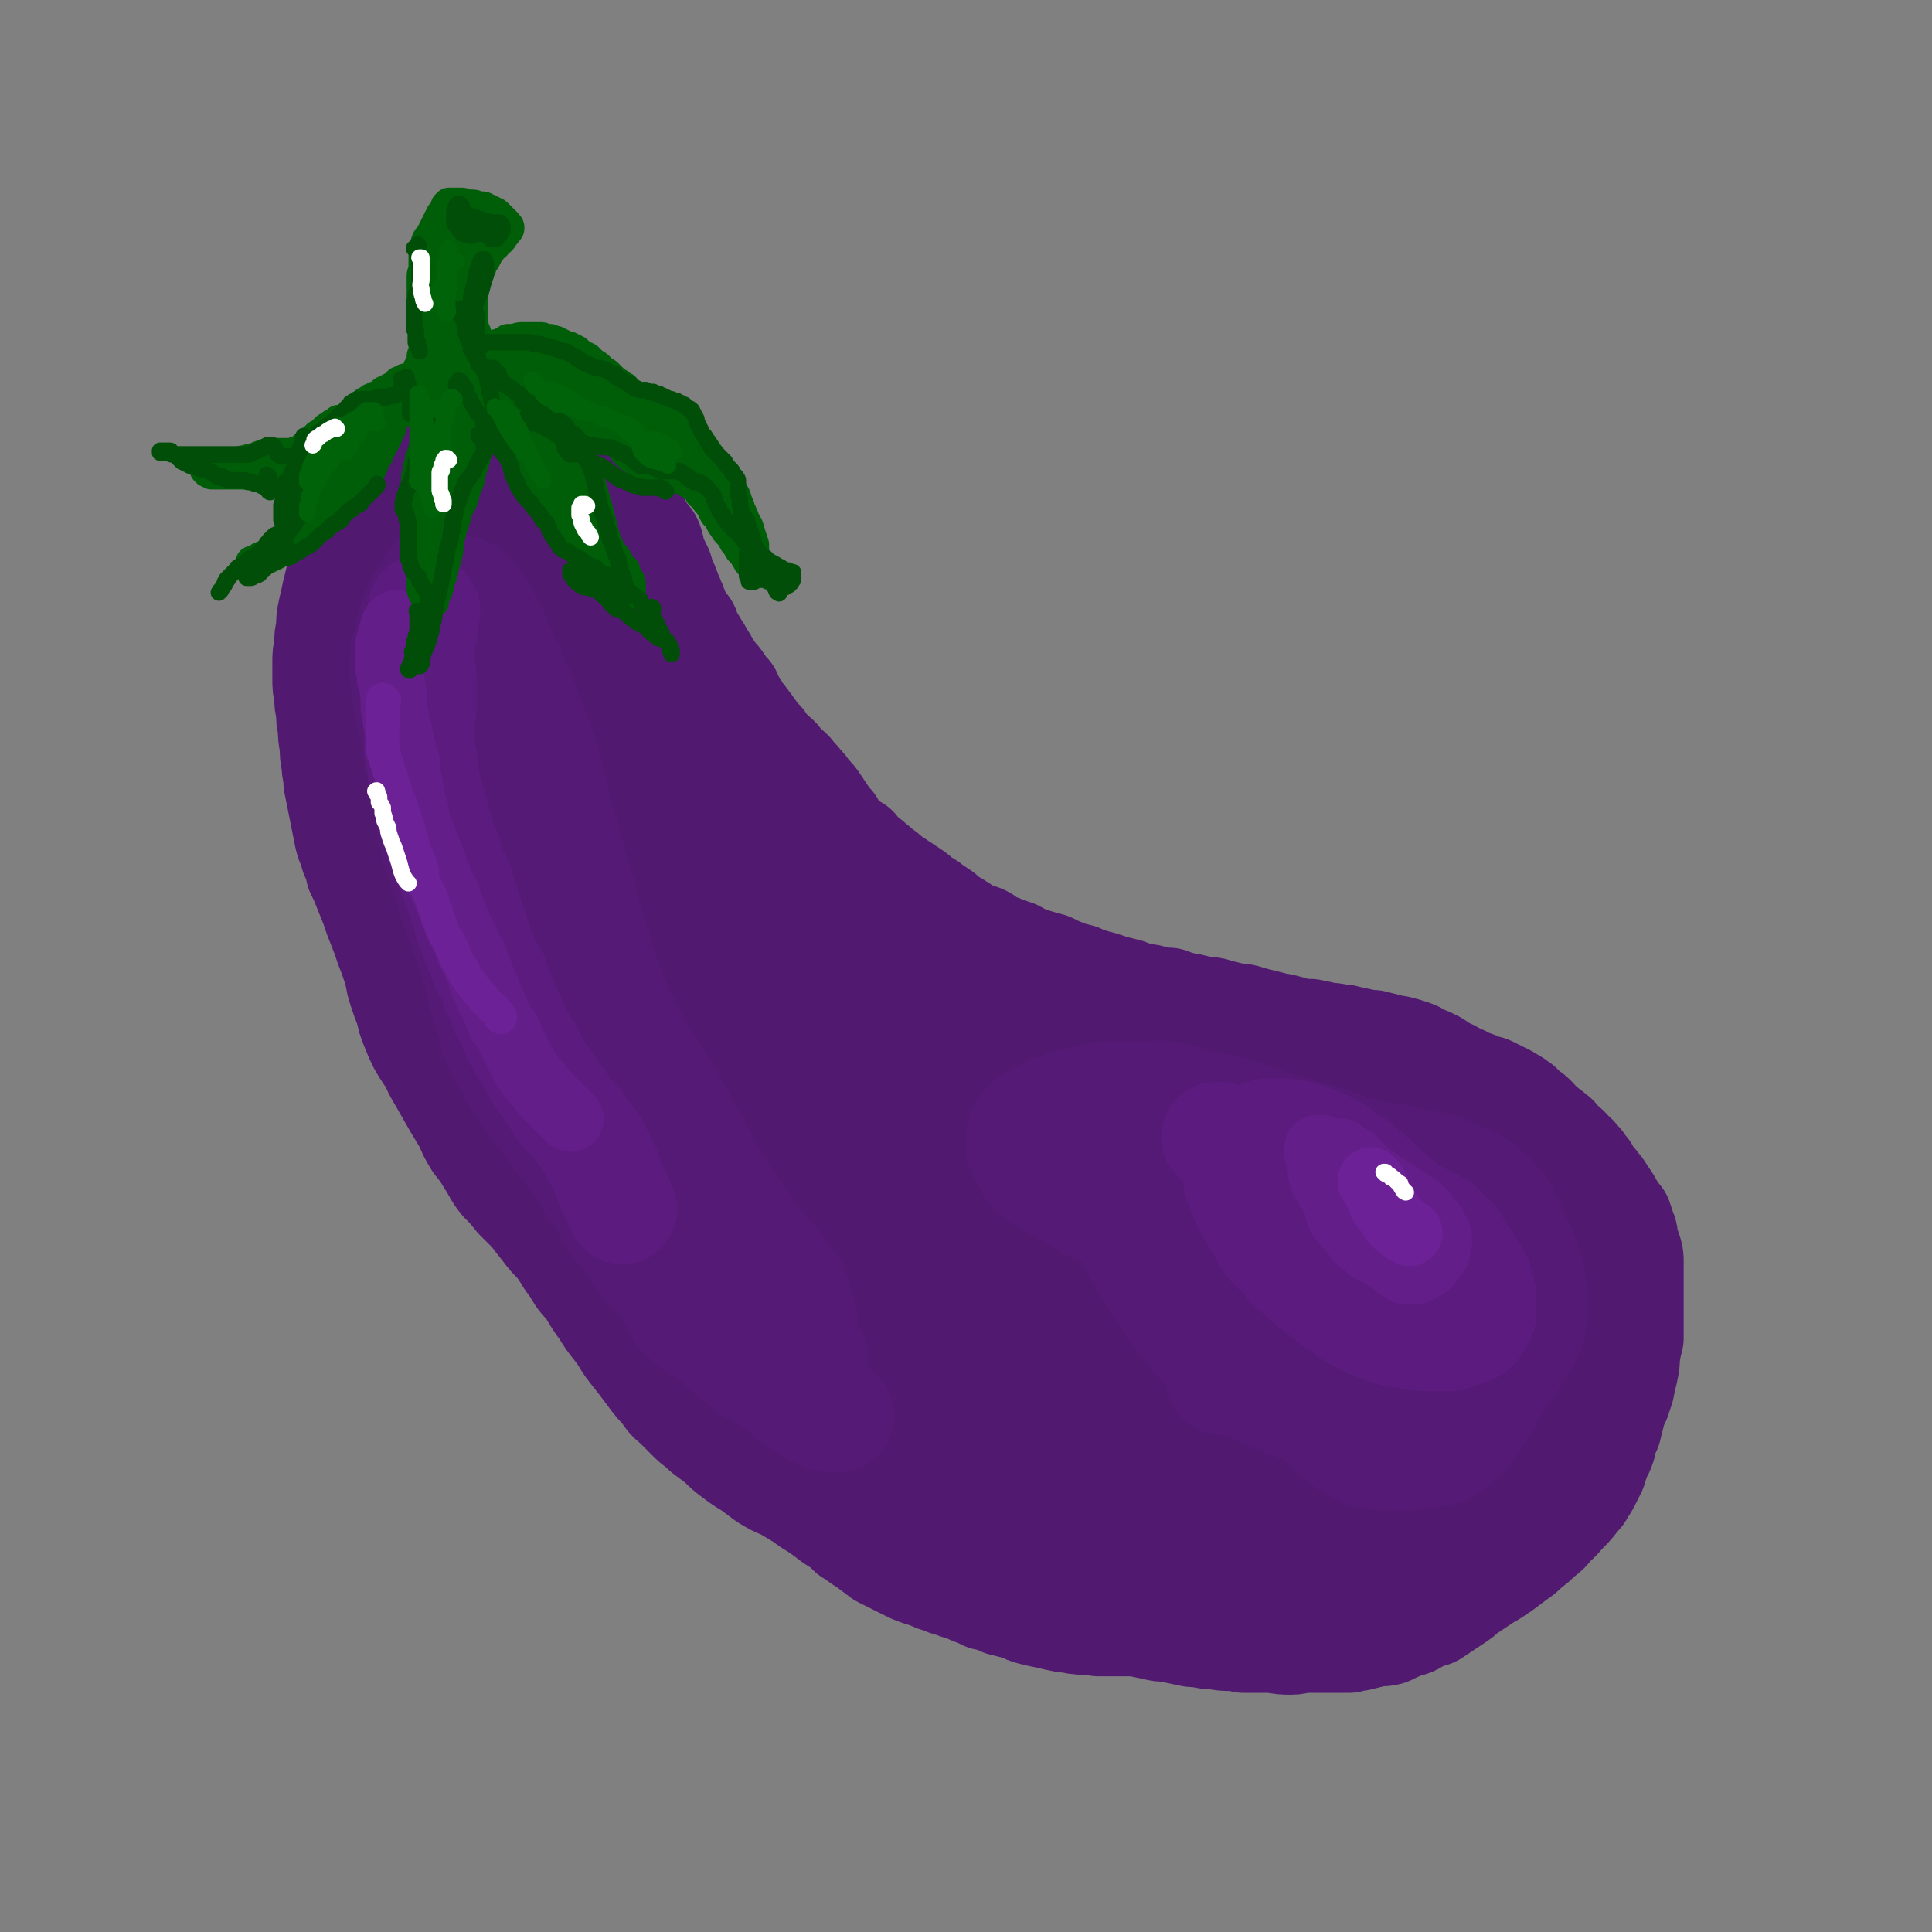 <svg viewBox='0 0 1050 1050' version='1.1' xmlns='http://www.w3.org/2000/svg' xmlns:xlink='http://www.w3.org/1999/xlink'><rect x="0" y="0" width="1050" height="1050" fill="#808080" stroke="none"/><g fill='none' stroke='rgb(81,25,112)' stroke-width='60' stroke-linecap='round' stroke-linejoin='round'><path d='M222,245c0,0 0,-1 -1,-1 0,0 1,0 1,0 0,0 0,0 -1,0 0,0 0,0 0,0 0,0 0,0 0,-1 1,0 1,0 1,-1 1,0 1,0 2,-1 1,-1 1,-1 2,-2 1,-1 0,-1 1,-2 1,-1 1,-1 2,-2 2,-1 2,-1 3,-2 1,-1 1,-1 2,-2 2,0 2,0 4,-1 2,0 2,0 4,-1 2,0 2,-1 3,-1 3,-1 3,-1 5,-1 2,-1 2,0 4,-1 2,0 2,0 3,0 2,-1 2,0 4,-1 2,0 2,1 4,0 2,0 2,0 3,0 2,0 2,0 4,0 2,0 2,0 3,1 2,0 2,0 4,1 2,0 2,0 3,0 2,1 2,1 4,2 1,0 1,0 3,1 2,1 2,2 4,3 2,1 2,1 3,2 3,2 2,2 5,3 1,2 1,2 3,3 2,1 2,1 4,2 2,2 2,2 3,4 2,1 2,1 4,3 2,1 2,1 3,3 2,2 2,2 4,4 2,2 2,2 3,4 2,2 2,2 3,4 2,1 2,1 4,3 2,2 2,2 3,4 2,2 2,2 4,4 2,2 2,2 4,5 1,2 1,2 3,5 1,2 1,2 3,5 1,2 2,2 3,4 1,3 1,3 1,5 1,3 1,3 2,5 1,2 1,2 2,4 1,2 1,2 1,4 1,2 1,2 2,4 1,2 1,3 2,5 1,3 1,2 2,5 1,2 1,2 2,5 1,2 1,2 2,5 2,3 2,2 4,5 1,3 1,3 3,7 1,1 1,1 2,3 2,3 2,3 3,5 2,3 2,3 3,5 2,3 2,3 3,5 3,3 3,3 5,6 2,3 2,3 4,5 1,2 1,3 2,5 2,2 2,2 3,5 3,3 3,3 5,6 2,2 1,2 3,4 2,3 2,3 5,6 1,2 1,2 2,4 3,2 3,2 5,4 3,2 2,3 4,5 3,2 3,2 5,4 2,3 3,3 5,6 2,2 2,2 4,5 3,3 3,3 5,6 2,3 2,3 4,6 2,3 1,3 4,5 2,4 2,4 5,7 2,2 2,2 4,4 2,1 2,1 4,2 2,3 2,3 4,5 2,2 3,1 4,3 3,2 3,2 5,4 3,2 3,2 5,4 3,2 3,2 6,4 3,2 3,2 6,4 3,2 3,2 6,5 2,1 3,1 5,3 3,2 3,2 6,4 2,2 2,2 5,4 2,1 2,1 5,3 2,1 2,2 5,3 2,1 2,1 5,2 3,1 3,1 5,3 2,1 2,1 4,2 3,1 3,1 5,2 3,1 3,1 6,2 2,1 2,1 5,3 3,1 3,1 7,2 3,1 3,1 7,2 4,2 4,2 9,4 3,1 3,1 7,2 2,1 2,1 5,2 3,1 3,1 7,2 3,1 3,1 6,2 4,1 4,1 8,2 2,1 2,1 4,2 3,0 3,0 6,1 2,0 2,0 5,1 4,1 4,1 8,1 3,1 3,2 6,2 2,1 2,1 5,1 4,1 4,1 9,2 3,0 3,0 6,1 4,1 4,1 8,2 3,1 3,0 7,1 3,1 3,1 7,2 4,1 4,1 8,2 3,1 3,1 5,1 4,1 4,1 7,2 5,1 5,1 9,1 5,1 5,1 9,2 5,0 5,1 9,1 4,1 4,1 9,2 3,1 3,1 7,1 4,1 4,1 8,2 3,1 3,1 5,1 4,1 4,1 7,2 3,1 3,1 6,3 3,1 3,1 7,3 3,2 3,2 6,4 3,1 3,1 6,3 3,1 3,1 6,3 4,1 4,1 7,3 2,1 3,0 5,1 4,2 4,2 8,4 2,1 2,1 3,2 3,1 3,2 5,3 2,2 2,2 3,3 3,2 3,2 5,4 2,2 2,3 4,4 3,3 3,2 6,5 2,1 2,2 4,4 3,3 3,2 6,6 3,2 2,2 5,5 1,2 1,2 3,4 2,4 2,4 5,7 1,2 2,2 3,4 2,3 2,3 4,6 1,2 1,2 3,5 1,2 1,2 3,4 1,3 1,3 2,6 1,2 1,3 1,5 1,3 1,3 2,6 1,3 1,3 1,6 0,3 0,3 0,6 0,3 0,3 0,6 0,3 0,3 0,7 0,2 0,2 0,5 0,4 0,4 0,8 0,5 0,5 0,9 -1,4 -1,4 -2,9 0,4 0,4 -1,9 -1,4 -1,4 -2,9 -1,3 -1,3 -2,6 -2,4 -2,4 -3,8 -1,4 -1,4 -2,8 -2,4 -2,4 -3,9 -1,3 -1,3 -3,6 -1,4 -1,4 -2,7 -1,2 -1,2 -2,4 -2,4 -2,4 -4,7 -1,2 -1,2 -3,4 -3,4 -3,4 -6,7 -4,4 -3,4 -7,7 -3,4 -3,4 -7,7 -3,3 -3,3 -7,6 -3,3 -3,3 -6,5 -4,3 -4,3 -8,6 -2,1 -2,1 -3,2 -3,2 -3,2 -5,3 -3,2 -3,2 -6,4 -3,2 -3,2 -6,4 -2,2 -2,2 -5,4 -3,2 -3,2 -6,4 -3,2 -3,2 -6,4 -4,1 -4,1 -8,3 -3,2 -3,2 -7,3 -5,2 -5,2 -9,4 -4,1 -4,0 -8,1 -4,1 -4,1 -8,2 -2,0 -2,0 -5,1 -5,0 -5,0 -9,0 -4,0 -4,0 -8,0 -4,0 -4,0 -8,0 -3,0 -3,1 -6,1 -5,0 -5,0 -10,-1 -4,0 -4,0 -8,0 -4,0 -4,0 -8,0 -3,-1 -3,-1 -6,-1 -5,0 -5,0 -10,-1 -4,0 -4,0 -8,-1 -4,0 -4,0 -8,-1 -5,-1 -5,-1 -9,-2 -4,0 -4,0 -8,-1 -5,-1 -5,-1 -9,-2 -5,-1 -5,-1 -10,-2 -5,-1 -5,-1 -9,-2 -3,-1 -3,-1 -7,-1 -5,-2 -5,-2 -10,-3 -3,-1 -3,-1 -7,-2 -4,-2 -4,-2 -7,-3 -3,-1 -3,-1 -6,-3 -6,-2 -6,-2 -11,-4 -4,-3 -4,-3 -9,-6 -3,-2 -3,-2 -7,-5 -7,-4 -7,-3 -14,-7 -5,-3 -5,-4 -11,-7 -5,-3 -5,-3 -11,-7 -5,-3 -5,-3 -10,-6 -5,-3 -5,-3 -11,-7 -4,-3 -5,-2 -9,-6 -4,-2 -4,-2 -7,-4 -5,-4 -5,-4 -10,-8 -4,-3 -4,-4 -7,-7 -4,-4 -4,-4 -8,-8 -5,-3 -5,-3 -9,-7 -5,-3 -5,-4 -9,-7 -4,-4 -4,-4 -9,-7 -3,-3 -4,-3 -8,-6 -3,-3 -3,-3 -7,-6 -3,-1 -3,-1 -5,-3 -4,-3 -4,-3 -7,-6 -3,-3 -3,-3 -5,-5 -2,-3 -2,-3 -4,-5 -3,-3 -3,-3 -5,-6 -3,-3 -3,-3 -5,-7 -3,-3 -3,-3 -5,-6 -2,-3 -2,-2 -4,-5 -3,-3 -2,-3 -5,-7 -2,-2 -3,-2 -5,-5 -1,-1 -1,-2 -2,-3 -3,-4 -3,-4 -5,-8 -2,-3 -2,-3 -4,-6 -2,-4 -1,-4 -3,-8 -2,-3 -2,-3 -4,-7 -2,-4 -2,-4 -4,-7 -2,-4 -2,-4 -4,-7 -2,-3 -2,-3 -4,-7 -1,-4 -2,-4 -3,-7 -2,-4 -2,-4 -4,-8 -2,-4 -1,-4 -3,-8 -2,-4 -2,-4 -4,-9 -1,-4 -1,-4 -2,-8 -2,-4 -2,-4 -4,-8 -2,-4 -2,-4 -3,-9 -2,-4 -2,-4 -4,-8 -1,-3 -1,-3 -2,-6 -2,-5 -2,-5 -4,-10 -1,-2 -1,-2 -2,-5 -2,-5 -2,-4 -4,-9 -1,-4 -1,-4 -2,-8 -1,-5 -1,-5 -2,-9 0,-3 0,-3 -1,-7 -1,-6 -1,-6 -2,-11 -1,-5 -2,-5 -3,-9 -1,-5 -1,-5 -2,-9 -1,-4 -1,-4 -2,-9 -1,-4 -1,-4 -2,-8 -1,-4 -1,-4 -1,-8 -1,-4 0,-4 -1,-8 0,-4 0,-4 -1,-8 0,-3 0,-3 -1,-7 0,-4 0,-4 0,-8 -1,-4 -1,-4 -2,-9 0,-4 0,-4 -1,-8 -1,-4 -1,-4 -2,-8 0,-3 0,-3 -1,-6 -1,-3 -1,-3 -1,-6 -1,-4 -1,-4 -2,-8 0,-4 0,-4 -1,-8 -1,-3 -1,-3 -1,-7 -1,-3 -1,-3 -2,-6 0,-4 0,-4 0,-7 -1,-3 -1,-3 -1,-6 0,-4 0,-4 -1,-7 0,-4 0,-4 0,-7 -1,-4 -1,-4 -1,-8 0,-3 0,-3 0,-7 -1,-4 -1,-4 -1,-7 0,-3 0,-3 0,-6 -1,-3 -1,-3 -1,-6 0,-3 0,-3 0,-5 -1,-3 0,-3 -1,-6 0,-3 0,-3 -1,-6 0,-3 0,-3 0,-6 -1,-3 -1,-3 0,-5 0,-3 0,-3 0,-6 0,-2 0,-2 0,-5 1,-3 1,-3 1,-5 0,-3 1,-3 1,-6 1,-3 1,-3 1,-6 1,-3 1,-3 2,-6 1,-3 1,-3 2,-6 1,-3 1,-3 3,-6 1,-2 1,-2 3,-3 1,-1 1,-1 1,-2 1,-1 1,-1 1,-1 1,-1 1,-1 1,-1 0,-1 0,-1 0,-1 0,0 0,0 0,0 0,-1 0,-1 0,-1 0,0 0,0 0,0 0,0 0,0 0,0 -1,0 -1,0 -2,0 -1,0 -1,-1 -3,0 -1,0 -1,0 -3,1 -2,1 -2,1 -4,1 -1,1 -1,1 -3,1 -1,1 -1,0 -3,1 -2,0 -2,0 -4,1 -1,1 -1,1 -3,2 -1,0 -1,0 -2,1 -2,2 -2,2 -3,3 -2,2 -2,2 -4,4 -2,2 -2,2 -4,4 -2,2 -2,2 -4,5 -1,2 -1,2 -3,5 -2,3 -2,2 -4,5 -1,3 -2,3 -3,5 -1,3 -1,3 -2,6 -1,3 -1,3 -2,7 -1,3 -1,3 -2,7 -1,3 -1,3 -2,7 -1,3 -1,3 -3,7 -1,4 -1,4 -2,7 -1,4 -1,4 -2,7 -1,4 -1,4 -2,8 -1,5 -1,5 -2,9 -1,5 -1,5 -1,10 -1,4 -1,4 -1,9 -1,5 -1,5 -1,9 0,5 0,5 0,9 0,4 0,4 1,9 0,4 0,4 1,8 0,5 0,5 1,9 0,5 0,5 1,10 0,5 0,5 1,10 0,5 1,5 1,10 1,5 1,5 2,10 1,5 1,5 2,10 1,5 1,5 2,10 1,4 2,4 3,9 2,4 2,4 3,9 2,4 2,4 4,9 2,5 2,5 4,10 2,6 2,6 4,11 2,5 2,5 4,11 2,5 2,5 4,11 2,6 1,6 3,12 2,6 2,6 4,11 1,5 1,5 3,10 2,5 2,5 4,9 3,5 3,5 6,9 2,5 2,5 5,10 4,7 4,7 8,14 3,5 3,5 6,10 2,5 2,5 5,10 4,5 4,5 7,10 4,6 3,6 7,11 4,4 4,4 8,9 4,4 4,4 8,8 3,4 3,4 7,9 3,4 3,4 7,8 3,4 3,4 6,9 3,4 3,4 6,9 3,4 4,4 7,9 3,5 3,5 6,9 3,5 3,5 7,10 3,4 3,4 6,9 3,4 3,4 7,9 3,4 3,4 6,8 3,4 3,4 6,7 3,4 3,5 7,8 4,4 4,4 8,8 4,4 4,3 8,7 4,3 4,3 8,6 4,4 4,4 8,7 4,3 4,3 9,6 4,3 4,3 8,6 5,3 5,3 10,5 5,3 5,3 10,6 4,3 4,3 9,6 4,3 4,3 8,6 5,3 5,3 9,7 5,3 4,3 9,6 4,3 4,3 8,6 4,2 4,2 8,4 4,2 4,2 8,4 5,2 5,2 9,3 4,2 4,2 8,3 3,2 4,1 8,3 4,1 4,1 8,3 3,1 3,1 7,3 5,1 5,1 9,3 4,1 4,1 8,2 4,1 4,2 8,3 4,1 4,1 9,2 4,1 4,1 9,2 4,0 4,1 8,1 5,1 5,0 10,1 5,0 5,0 9,0 5,0 5,0 9,0 5,0 5,0 9,0 4,0 4,0 8,0 4,0 4,0 8,0 4,0 4,0 7,0 4,0 4,0 8,0 4,0 4,0 7,0 4,0 4,0 9,-1 4,0 4,0 8,-1 4,-1 4,-1 8,-2 5,-1 5,-1 9,-3 5,-1 5,-1 9,-3 4,-1 4,-1 9,-3 4,-1 4,-2 8,-3 3,-2 3,-2 7,-3 3,-1 3,-1 6,-2 3,-1 3,-1 6,-2 3,-1 3,-1 5,-2 3,-1 3,-1 6,-2 2,-1 3,0 5,-2 3,-1 3,-2 7,-3 3,-2 3,-1 6,-3 4,-2 4,-2 7,-4 4,-2 4,-2 8,-4 3,-3 3,-3 7,-6 3,-2 3,-2 7,-5 3,-3 3,-3 6,-6 3,-4 3,-4 6,-8 3,-4 3,-4 4,-8 2,-3 2,-3 4,-7 2,-5 2,-5 4,-10 2,-6 2,-6 4,-12 1,-6 1,-6 2,-13 1,-7 2,-7 3,-14 1,-8 0,-8 1,-16 1,-7 1,-7 2,-15 0,-7 1,-7 1,-14 1,-6 1,-6 1,-12 1,-5 1,-5 1,-10 1,-5 1,-5 2,-11 0,-5 0,-5 0,-10 0,-5 1,-5 1,-9 0,-4 0,-4 0,-8 0,-3 0,-3 -1,-5 0,-1 0,-1 0,-2 -1,-1 -1,-1 -1,-1 -1,0 -1,0 -1,0 0,0 0,0 0,0 0,0 0,0 0,0 0,0 0,0 0,1 0,0 0,0 -1,1 0,2 0,2 0,3 -1,3 -1,3 -2,6 -1,4 -1,4 -1,8 -1,7 -1,7 -2,13 -2,7 -2,7 -3,13 -2,8 -2,8 -3,15 -2,7 -2,7 -4,14 -3,11 -3,11 -7,21 -4,8 -4,9 -8,16 -3,8 -3,8 -8,14 -4,7 -4,7 -10,13 -5,6 -5,7 -11,12 -7,6 -8,6 -16,11 -8,5 -8,5 -16,9 -9,4 -9,4 -18,7 -9,3 -9,3 -18,5 -9,3 -9,2 -18,4 -8,1 -8,1 -16,1 -7,1 -7,1 -13,1 -6,0 -6,0 -12,0 -5,0 -5,0 -10,0 -4,0 -4,0 -8,0 -4,0 -4,0 -8,0 -3,0 -3,0 -6,0 -1,-1 -1,-1 -3,-1 0,0 0,0 -1,-1 0,0 0,0 0,0 0,0 0,0 0,-1 2,0 2,0 3,0 3,-1 3,-1 6,-2 4,-1 4,-1 8,-2 7,-2 7,-2 14,-4 8,-2 8,-2 17,-4 9,-2 9,-2 18,-5 10,-3 10,-3 20,-7 10,-3 10,-3 21,-8 10,-4 10,-4 19,-9 9,-4 10,-4 18,-10 9,-6 9,-6 17,-12 7,-7 7,-6 15,-13 6,-7 6,-7 12,-14 6,-7 6,-7 10,-15 4,-6 3,-7 6,-13 3,-7 3,-7 6,-14 3,-9 3,-9 5,-18 2,-8 2,-8 3,-16 1,-6 1,-6 2,-13 0,-4 0,-4 0,-7 0,-1 0,-1 0,-3 0,0 0,0 0,0 0,-1 0,0 -1,0 -1,0 -1,0 -1,0 -2,0 -2,0 -3,1 -3,1 -3,1 -6,2 -3,2 -3,1 -7,3 -3,1 -3,1 -6,2 -4,1 -4,1 -8,2 -4,1 -4,1 -9,1 -4,1 -4,1 -8,1 -4,0 -4,0 -8,0 -4,0 -4,0 -8,-1 -4,0 -4,0 -7,-1 -5,-1 -5,-1 -9,-1 -4,-1 -4,-1 -8,-2 -4,-2 -4,-2 -8,-3 -5,-2 -5,-1 -9,-3 -5,-2 -5,-2 -10,-4 -5,-3 -5,-3 -10,-5 -6,-3 -6,-3 -12,-6 -6,-3 -6,-3 -11,-7 -7,-4 -7,-4 -13,-8 -6,-4 -6,-4 -13,-8 -6,-4 -6,-4 -12,-8 -6,-5 -6,-5 -12,-9 -6,-3 -6,-3 -12,-7 -7,-3 -6,-3 -13,-6 -6,-3 -6,-3 -13,-5 -6,-3 -6,-2 -13,-4 -6,-2 -6,-2 -12,-4 -6,-2 -6,-2 -12,-3 -6,-2 -6,-2 -12,-4 -5,-2 -5,-2 -10,-4 -5,-1 -5,-1 -11,-3 -5,-2 -5,-2 -10,-4 -6,-3 -6,-2 -11,-5 -4,-3 -4,-3 -8,-6 -4,-3 -4,-3 -8,-6 -4,-3 -4,-3 -8,-6 -4,-4 -3,-4 -7,-7 -4,-4 -4,-4 -8,-7 -3,-3 -3,-3 -7,-6 -3,-3 -3,-4 -7,-6 -4,-4 -4,-3 -8,-7 -4,-3 -4,-3 -7,-6 -5,-4 -5,-4 -9,-7 -4,-4 -4,-4 -8,-8 -4,-3 -4,-3 -7,-8 -4,-4 -4,-4 -6,-9 -4,-6 -3,-6 -7,-12 -3,-6 -3,-6 -6,-11 -3,-6 -3,-6 -6,-11 -4,-4 -4,-4 -8,-9 -4,-4 -4,-4 -8,-9 -3,-3 -4,-3 -7,-7 -4,-4 -4,-4 -7,-7 -3,-4 -3,-4 -6,-8 -3,-3 -3,-4 -5,-8 -2,-4 -2,-4 -4,-8 -2,-5 -1,-5 -3,-10 -1,-6 -1,-6 -2,-11 -2,-6 -2,-6 -3,-11 -2,-5 -1,-5 -4,-10 -2,-4 -2,-4 -5,-8 -3,-5 -2,-5 -5,-9 -3,-4 -3,-4 -6,-8 -3,-3 -3,-3 -6,-6 -3,-2 -3,-2 -6,-5 -2,-2 -2,-2 -5,-4 -3,-2 -3,-1 -5,-4 -2,-1 -2,-1 -4,-4 -1,-2 -1,-2 -2,-4 -2,-2 -2,-3 -3,-5 -1,-2 -1,-2 -2,-4 -1,-1 -1,-1 -2,-2 -1,-1 -1,-1 -2,-1 -1,-1 -1,-1 -2,0 -1,0 -1,0 -2,0 -2,2 -2,2 -4,4 -3,4 -3,4 -6,8 -3,5 -3,5 -6,10 -4,7 -4,7 -6,14 -3,6 -2,6 -4,12 -3,9 -3,9 -5,17 -3,10 -3,10 -5,20 -3,11 -2,11 -5,22 -2,10 -2,10 -5,20 -2,8 -2,8 -4,16 -1,5 0,5 -2,10 -1,2 -1,2 -2,5 0,0 -1,0 -1,0 0,0 -1,1 -1,1 0,-1 0,-1 0,-2 -1,-1 -1,-1 -1,-3 -1,-3 -1,-3 -1,-7 0,-4 0,-4 0,-9 0,-6 0,-6 2,-12 1,-8 1,-8 4,-15 3,-8 3,-8 7,-16 3,-8 3,-8 8,-15 4,-7 4,-8 10,-14 5,-7 5,-7 11,-13 5,-3 5,-3 10,-5 4,-1 5,0 9,0 5,0 5,-1 10,1 4,1 4,1 7,4 3,3 3,4 5,8 2,6 2,6 2,12 1,9 1,9 0,18 -2,11 -3,11 -7,22 -4,12 -4,12 -10,24 -6,11 -6,11 -13,21 -6,8 -6,8 -13,15 -4,4 -4,4 -9,7 -4,3 -4,3 -9,6 -5,2 -5,3 -10,5 -5,1 -5,2 -10,2 -3,1 -4,1 -6,-1 -3,-1 -3,-2 -4,-5 -1,-5 -1,-5 -1,-9 0,-7 -1,-7 0,-13 2,-8 3,-8 5,-15 3,-9 3,-9 7,-17 4,-9 4,-9 9,-17 6,-9 6,-9 13,-17 9,-8 9,-9 19,-15 7,-4 8,-3 15,-4 7,-1 8,-2 14,0 6,2 6,3 9,8 4,6 4,6 6,13 2,10 2,10 2,20 1,13 1,13 0,26 -2,16 -2,16 -5,31 -3,14 -3,14 -7,29 -2,10 -2,10 -6,20 -3,7 -2,7 -6,13 -3,5 -4,5 -8,9 -3,3 -4,2 -8,4 -3,2 -3,2 -7,3 -2,0 -3,1 -5,0 -2,-1 -2,-2 -3,-4 -1,-2 -1,-2 -2,-5 -1,-5 -1,-5 -1,-10 1,-6 1,-7 3,-13 3,-9 3,-9 7,-17 5,-10 5,-10 12,-20 7,-10 7,-10 15,-19 7,-8 7,-9 15,-15 7,-6 7,-6 15,-9 5,-2 6,-3 12,-2 4,1 5,2 8,5 3,4 3,5 4,10 2,7 1,8 1,15 0,11 0,11 -2,22 -3,14 -3,14 -6,28 -3,13 -3,13 -7,26 -2,11 -2,11 -6,22 -2,8 -2,8 -6,16 -2,7 -2,7 -6,14 -2,4 -2,4 -6,8 -2,2 -2,2 -6,3 -3,1 -3,1 -6,1 -3,1 -3,1 -6,0 -3,-2 -3,-2 -5,-6 -3,-4 -3,-4 -3,-9 -1,-8 -2,-8 0,-16 1,-10 3,-10 6,-20 4,-12 3,-13 8,-24 5,-14 5,-14 11,-28 7,-14 6,-14 13,-28 7,-11 7,-11 15,-21 7,-7 7,-8 15,-13 6,-3 7,-4 14,-4 6,0 7,1 11,5 5,4 5,5 8,12 2,9 2,9 2,18 1,13 1,13 0,26 0,15 0,15 -2,29 -2,15 -3,15 -5,30 -3,14 -3,14 -5,28 -3,11 -2,11 -6,22 -2,8 -2,8 -6,16 -4,7 -4,7 -9,12 -4,4 -4,5 -9,7 -5,2 -5,2 -10,2 -5,1 -5,1 -9,0 -4,-1 -4,-1 -7,-4 -4,-2 -4,-2 -6,-6 -2,-5 -1,-5 -2,-11 -1,-8 -1,-8 0,-16 2,-10 3,-10 6,-19 5,-12 4,-12 10,-23 6,-11 6,-11 13,-21 7,-10 7,-10 16,-18 7,-7 7,-8 16,-12 9,-5 9,-5 18,-6 7,-1 8,-1 14,1 6,2 6,3 10,7 4,6 4,7 6,15 3,9 2,9 3,19 0,12 -1,13 -2,25 -2,15 -2,15 -5,31 -3,14 -3,15 -6,29 -3,11 -3,12 -8,22 -3,8 -3,8 -7,15 -3,6 -4,6 -9,11 -4,5 -4,5 -10,8 -5,3 -6,3 -12,3 -5,0 -5,0 -10,-1 -4,-2 -5,-2 -7,-6 -3,-4 -3,-4 -4,-9 -1,-6 -2,-6 -1,-12 1,-9 1,-9 4,-17 3,-11 4,-11 9,-20 6,-12 5,-12 13,-23 8,-11 8,-11 17,-21 9,-9 9,-9 19,-16 8,-6 9,-6 19,-9 7,-2 8,-3 16,-2 6,0 7,0 12,4 5,3 5,4 7,10 3,7 2,8 3,16 1,11 1,11 0,21 0,13 0,13 -1,26 -2,13 -2,14 -4,27 -3,13 -3,13 -6,27 -3,11 -3,11 -8,22 -4,9 -4,10 -10,18 -6,8 -6,8 -13,15 -5,5 -5,5 -12,9 -5,2 -5,2 -10,3 -3,1 -4,2 -7,0 -2,-1 -2,-2 -3,-4 -1,-4 -1,-4 -1,-9 0,-9 0,-9 2,-18 3,-11 3,-12 8,-23 5,-13 5,-13 11,-26 7,-13 6,-14 14,-26 8,-12 8,-12 18,-23 8,-9 8,-10 19,-17 8,-7 9,-8 19,-12 8,-3 9,-3 17,-4 6,0 7,0 12,3 4,3 4,4 6,9 2,6 2,7 2,13 1,9 2,10 1,18 -2,12 -3,12 -6,24 -5,14 -5,14 -10,28 -4,13 -4,13 -10,26 -4,11 -4,12 -10,22 -5,8 -5,8 -11,16 -5,6 -5,6 -12,12 -5,4 -5,5 -12,7 -5,2 -6,2 -11,2 -5,1 -6,1 -10,-1 -3,-2 -4,-2 -6,-6 -2,-3 -2,-3 -3,-7 -1,-7 -1,-7 0,-13 2,-10 3,-10 7,-20 5,-13 5,-13 12,-26 7,-15 7,-15 16,-29 9,-14 8,-15 18,-28 10,-12 11,-12 23,-22 10,-9 10,-10 22,-17 9,-6 10,-6 20,-10 7,-2 8,-2 16,-1 5,2 6,3 9,7 4,6 4,6 5,13 2,10 2,10 1,20 -2,12 -2,13 -5,25 -4,15 -4,15 -9,30 -5,16 -4,16 -10,31 -5,15 -5,15 -12,28 -5,12 -5,12 -12,22 -6,9 -6,9 -14,17 -6,6 -6,6 -14,11 -7,5 -7,5 -15,7 -6,2 -6,2 -12,2 -4,0 -4,0 -7,-2 -3,-1 -4,-1 -6,-4 -2,-4 -1,-4 -1,-8 -1,-7 -2,-8 0,-15 2,-11 2,-11 7,-23 5,-13 4,-13 11,-26 8,-14 9,-13 19,-26 11,-13 10,-13 22,-25 13,-12 13,-13 27,-23 12,-9 12,-9 25,-15 11,-6 12,-6 23,-9 8,-1 9,-2 17,-1 6,1 7,2 11,6 4,4 3,5 5,11 2,8 2,9 2,17 -1,12 -1,12 -4,24 -3,14 -3,14 -9,29 -6,15 -6,15 -13,29 -7,14 -7,15 -15,28 -8,13 -8,13 -18,25 -8,10 -8,10 -17,19 -9,8 -9,8 -19,15 -9,6 -10,6 -20,10 -7,3 -7,4 -15,5 -6,1 -6,1 -11,-1 -4,-1 -5,-2 -7,-5 -2,-4 -2,-4 -1,-9 0,-8 0,-8 3,-17 4,-12 4,-12 9,-24 6,-15 7,-15 15,-29 9,-16 8,-16 19,-31 12,-16 12,-16 25,-31 14,-15 14,-16 28,-30 14,-13 14,-13 29,-24 13,-9 13,-9 26,-16 10,-5 11,-6 22,-8 6,-2 7,-3 14,-1 5,1 6,2 8,7 4,5 3,6 4,13 1,10 1,11 0,21 -2,15 -2,15 -6,29 -4,16 -4,16 -10,32 -5,16 -4,16 -11,31 -7,15 -7,16 -16,29 -9,14 -9,14 -20,26 -10,13 -10,13 -22,23 -11,10 -11,10 -23,18 -9,6 -9,7 -18,11 -6,3 -6,3 -12,5 -3,1 -4,1 -6,0 -1,-1 0,-2 -1,-3 0,-4 0,-5 1,-9 2,-9 3,-8 7,-17 6,-13 5,-13 11,-26 8,-17 7,-17 16,-33 11,-19 11,-19 24,-37 14,-19 14,-19 29,-37 15,-18 15,-18 32,-34 16,-15 16,-15 34,-27 14,-9 14,-9 30,-15 10,-4 10,-4 21,-5 7,-1 8,-1 14,1 5,3 6,4 8,9 3,6 2,7 3,15 0,11 1,11 0,23 -1,14 -2,14 -5,27 -3,15 -3,15 -8,30 -5,14 -5,14 -12,28 -7,14 -6,15 -15,28 -10,13 -10,13 -22,25 -11,13 -11,13 -25,24 -13,11 -14,10 -29,19 -14,9 -14,9 -29,17 -12,6 -12,6 -24,10 -8,3 -8,2 -16,4 -4,0 -5,1 -8,0 -2,-1 -2,-2 -3,-4 0,-2 0,-3 0,-5 2,-6 2,-6 4,-13 4,-10 4,-10 9,-20 7,-13 7,-13 15,-26 9,-15 9,-15 20,-30 13,-16 13,-16 27,-32 14,-16 13,-16 28,-31 14,-13 14,-13 29,-25 12,-9 12,-9 24,-16 9,-5 9,-5 19,-7 6,-2 7,-2 13,-1 5,1 6,2 9,5 4,4 3,5 5,10 3,8 3,8 5,17 1,9 1,10 1,19 0,11 0,11 -1,21 -2,10 -3,10 -6,20 -4,12 -4,12 -10,22 -5,11 -5,11 -13,20 -9,10 -9,10 -19,18 -12,9 -12,9 -24,17 -13,8 -13,8 -26,14 -12,6 -12,6 -26,11 -10,4 -11,4 -22,6 -8,1 -8,1 -17,1 -6,1 -6,1 -11,-1 -4,-1 -4,-1 -6,-5 -2,-3 -2,-4 -2,-8 0,-6 0,-6 2,-12 3,-10 3,-10 7,-19 6,-12 6,-12 13,-23 8,-13 8,-13 18,-26 11,-14 10,-14 23,-27 12,-12 13,-12 27,-22 13,-9 13,-9 28,-15 13,-6 13,-6 27,-10 11,-2 11,-2 23,-2 8,0 9,0 17,4 7,3 8,3 13,9 5,6 5,6 8,14 3,7 3,8 5,16 1,7 1,8 0,16 -2,9 -1,9 -5,17 -4,10 -5,10 -11,19 -7,10 -7,10 -16,19 -8,7 -8,7 -17,13 -10,6 -10,7 -20,12 -10,5 -10,5 -21,8 -9,2 -9,3 -18,3 -6,0 -6,0 -11,-2 -3,-1 -4,-2 -5,-5 -2,-4 -2,-4 -1,-9 1,-7 1,-7 4,-14 3,-10 3,-10 7,-19 5,-10 6,-10 12,-19 5,-8 5,-9 12,-16 6,-8 7,-8 15,-14 7,-5 8,-5 16,-9 7,-3 7,-3 15,-6 6,-1 6,-1 13,-2 6,-1 6,-1 11,0 5,0 6,0 10,2 4,2 4,2 7,5 2,2 3,3 3,6 1,3 1,3 1,6 -1,4 0,4 -2,8 -2,4 -2,5 -5,9 -5,5 -5,5 -11,10 -7,6 -7,6 -15,10 -7,5 -7,5 -16,8 -8,4 -9,4 -18,6 -9,3 -9,3 -19,5 -11,2 -11,2 -21,2 -10,1 -10,1 -20,-1 -8,-1 -8,-2 -16,-5 -5,-3 -6,-3 -9,-7 -3,-4 -4,-4 -5,-8 -1,-6 -1,-6 0,-12 2,-7 3,-7 7,-14 5,-8 4,-9 11,-16 6,-8 7,-8 15,-15 8,-6 8,-7 17,-12 9,-4 9,-4 18,-7 10,-2 10,-2 19,-2 9,-1 9,-1 18,0 7,1 7,2 14,4 5,3 5,2 10,6 4,3 5,3 8,7 2,4 3,4 4,9 1,4 1,4 0,8 -2,6 -2,6 -5,11 -5,8 -5,8 -11,15 -7,9 -7,9 -15,16 -9,7 -9,7 -19,13 -11,7 -11,7 -22,13 -12,6 -12,6 -24,10 -12,5 -12,5 -25,8 -9,2 -9,1 -19,2 -7,1 -7,1 -14,0 -4,0 -4,0 -8,-1 -1,-1 -2,-1 -2,-3 0,-2 0,-2 1,-4 2,-5 2,-5 4,-9 5,-7 5,-7 10,-14 6,-7 6,-7 13,-13 7,-7 7,-7 16,-13 8,-6 8,-6 18,-11 9,-5 9,-5 19,-8 9,-3 9,-3 19,-4 8,-2 8,-2 17,-1 6,0 6,0 12,2 5,2 5,3 9,6 4,3 4,3 7,6 2,3 1,4 2,7 1,4 1,4 0,8 -1,5 -2,5 -4,9 -4,6 -4,6 -8,12 -6,6 -6,6 -12,12 -7,6 -7,6 -15,12 -9,5 -9,5 -18,10 -9,6 -9,6 -18,11 -8,4 -8,4 -17,8 -7,4 -7,4 -14,8 -4,2 -4,3 -9,5 -2,2 -2,2 -5,4 -1,1 -1,1 -3,1 0,0 0,0 -1,0 0,0 0,0 0,0 0,-1 0,-1 0,-1 0,-2 0,-2 0,-4 1,-3 1,-4 2,-7 2,-5 2,-5 4,-9 3,-5 3,-5 6,-9 3,-3 3,-4 7,-6 4,-3 4,-3 8,-5 4,-1 4,-1 8,-2 3,-1 3,-1 6,-1 2,0 3,0 5,1 2,0 2,0 4,1 1,1 1,1 2,2 1,0 1,0 2,1 0,1 0,1 0,2 0,0 0,1 -1,1 -1,2 -1,2 -3,3 -1,1 -1,1 -1,2 '/></g>
<g fill='none' stroke='rgb(85,26,117)' stroke-width='60' stroke-linecap='round' stroke-linejoin='round'><path d='M237,317c0,-1 -1,-1 -1,-1 0,-1 0,0 0,0 0,1 0,1 0,1 -1,1 -1,2 -2,3 -1,1 -1,1 -2,2 -1,1 -1,1 -2,3 -1,3 -1,3 -2,5 -1,2 -1,2 -2,5 -1,2 -1,2 -2,5 -1,3 -1,3 -1,5 -1,3 -1,3 -1,5 -1,3 -1,3 -2,6 0,2 0,2 0,5 0,3 0,3 0,6 0,3 0,3 1,7 1,4 1,4 1,8 1,4 1,4 2,8 1,4 1,4 2,8 0,4 0,4 1,9 1,3 1,3 1,7 1,3 1,3 2,6 0,3 0,3 1,6 0,3 0,3 1,6 0,3 0,3 1,7 0,3 1,3 1,7 1,3 1,3 2,7 1,4 1,4 1,7 2,5 2,5 3,9 2,7 2,7 4,13 2,7 2,6 4,13 2,5 2,5 4,10 2,5 2,5 3,9 2,4 1,4 3,8 1,4 2,4 3,8 1,4 0,4 1,8 1,4 1,4 3,8 1,4 0,4 2,8 1,4 1,4 2,9 2,4 1,4 4,8 2,5 2,5 5,9 3,5 2,5 5,10 3,4 3,4 6,8 3,4 3,4 6,8 3,4 3,4 6,7 3,4 2,4 5,8 3,3 3,3 6,7 2,3 2,3 5,7 2,4 2,4 4,8 3,4 3,4 6,8 2,4 2,4 5,8 2,4 2,4 5,8 3,3 3,3 5,7 3,3 3,3 5,6 3,3 3,3 6,6 3,3 3,3 5,6 2,1 2,1 4,3 1,1 1,1 2,2 1,0 1,0 1,0 0,0 0,0 0,0 0,0 0,0 -1,0 0,0 -1,0 -1,0 -2,-1 -2,-2 -4,-3 -2,-2 -2,-2 -5,-4 -2,-3 -2,-3 -5,-6 -3,-4 -3,-4 -6,-9 -3,-5 -3,-5 -6,-11 -3,-6 -3,-6 -7,-12 -3,-6 -3,-6 -7,-13 -4,-7 -4,-7 -7,-14 -4,-7 -4,-7 -7,-15 -4,-7 -4,-7 -7,-15 -4,-7 -3,-8 -7,-15 -4,-8 -4,-8 -7,-15 -4,-7 -4,-7 -7,-14 -3,-6 -4,-6 -7,-12 -3,-6 -3,-6 -6,-13 -2,-6 -2,-6 -5,-12 -2,-6 -2,-6 -4,-12 -1,-7 -2,-7 -3,-14 -2,-7 -1,-7 -3,-14 -1,-7 -1,-7 -2,-14 -1,-7 -2,-7 -3,-14 -1,-7 -1,-7 -2,-15 -1,-5 -1,-5 -2,-10 -1,-5 -1,-5 -2,-10 -1,-5 -1,-5 -2,-11 -1,-5 -1,-5 -1,-11 -1,-5 -1,-5 -2,-10 -1,-5 -1,-5 -1,-10 -1,-4 -1,-5 -2,-9 0,-4 0,-4 0,-8 -1,-3 -1,-4 0,-7 0,-3 0,-3 1,-7 1,-2 1,-2 2,-4 1,-3 1,-3 2,-5 2,-2 2,-2 4,-4 1,-2 1,-2 3,-3 2,0 2,0 3,-1 2,0 2,0 4,1 2,1 2,1 3,2 3,3 3,4 5,7 3,6 3,6 6,11 3,8 3,8 7,16 4,8 4,8 7,16 4,9 4,9 7,17 3,9 3,9 6,17 3,9 3,9 5,17 3,9 2,9 4,18 3,9 3,9 5,17 3,11 3,11 6,21 2,6 2,6 3,12 2,7 2,7 5,15 2,7 2,7 4,15 3,7 2,7 5,14 3,7 3,7 6,14 3,6 3,6 6,12 3,6 3,6 7,12 3,5 3,5 7,11 3,5 3,5 6,10 3,5 3,5 6,10 2,5 2,5 5,10 4,6 4,6 7,13 2,3 2,4 4,7 3,6 3,6 7,12 2,3 2,3 5,7 2,3 1,3 3,6 2,2 2,2 4,4 3,4 3,4 5,8 2,2 1,2 3,4 2,3 3,2 5,5 3,4 4,3 6,7 2,3 2,3 4,6 2,3 2,3 4,5 1,3 1,3 2,7 1,3 1,3 2,7 1,3 1,3 1,6 0,2 0,2 -1,4 -1,3 -1,4 -3,7 -1,1 -1,1 -2,2 -3,2 -3,2 -5,3 -2,0 -3,0 -5,0 -3,0 -3,0 -5,0 -4,-1 -4,-1 -6,-2 -4,-1 -4,-2 -7,-3 -4,-2 -4,-2 -8,-3 -3,-1 -3,-1 -5,-2 -3,-2 -3,-2 -6,-3 -3,-1 -3,-1 -5,-3 -2,-1 -2,-1 -3,-3 -3,-2 -3,-2 -5,-4 -2,-4 -2,-4 -4,-8 -1,-3 -1,-3 -3,-7 -1,-4 -1,-4 -2,-8 -2,-5 -2,-5 -4,-10 -2,-5 -2,-5 -4,-10 -1,-5 -1,-5 -3,-10 -2,-4 -2,-4 -4,-8 -1,-2 -2,-2 -3,-4 -1,-1 -1,-1 -1,-2 0,0 -1,0 -1,0 0,0 0,0 0,1 1,0 1,0 1,1 0,2 0,2 1,4 1,2 1,2 2,3 2,4 2,4 4,8 2,4 2,4 4,8 2,4 2,4 4,8 2,4 3,4 5,9 3,4 3,5 6,9 4,5 4,5 8,10 3,3 3,3 5,7 5,5 5,5 10,10 3,3 3,3 7,6 5,5 5,5 10,10 5,4 5,4 9,7 4,4 4,4 8,7 3,3 3,3 7,6 4,2 4,2 7,4 3,2 3,3 6,4 2,1 2,1 5,2 2,0 2,0 4,0 1,0 1,0 2,0 0,0 0,0 0,0 0,-1 0,-1 0,-1 -1,-1 -2,-1 -3,-2 -3,-1 -3,-1 -5,-3 -4,-2 -5,-1 -9,-4 -5,-2 -5,-2 -10,-5 -5,-3 -6,-2 -11,-6 -6,-3 -6,-3 -12,-7 -6,-5 -6,-5 -12,-10 -6,-6 -5,-6 -11,-12 -4,-5 -4,-5 -7,-10 -7,-8 -7,-8 -14,-17 -5,-8 -5,-8 -9,-16 -5,-8 -5,-8 -10,-17 -4,-8 -4,-8 -8,-17 -4,-9 -4,-10 -8,-19 -3,-9 -3,-9 -7,-19 -3,-8 -3,-8 -6,-17 -2,-8 -2,-8 -5,-16 -2,-7 -2,-7 -4,-14 -1,-4 -1,-5 -3,-9 0,-3 0,-3 -1,-6 0,0 -1,0 -1,0 0,0 1,0 1,0 0,0 0,0 0,0 2,2 2,1 3,3 2,4 2,4 3,8 2,5 2,5 4,11 6,12 5,12 11,25 5,12 5,12 11,24 7,13 6,13 14,26 8,13 8,13 18,26 10,13 10,13 21,24 10,11 10,11 21,21 11,9 12,9 23,18 6,4 6,4 12,9 '/><path d='M589,609c0,0 0,-1 -1,-1 0,0 0,0 0,1 -1,0 -1,-1 -1,-1 0,0 0,0 0,0 0,0 0,0 1,0 2,0 2,1 3,1 3,0 3,0 5,0 4,0 4,0 8,0 6,0 6,0 12,0 6,0 6,0 12,0 7,0 7,0 14,0 7,0 7,0 14,0 7,0 7,-1 14,0 7,0 7,0 14,1 7,1 7,2 13,3 7,2 7,2 13,4 7,2 7,2 13,4 6,2 6,2 12,4 6,2 5,2 11,3 7,2 7,1 13,2 6,2 6,2 12,3 5,1 5,0 10,2 3,0 3,1 6,2 5,2 5,2 10,4 4,2 4,2 7,4 3,3 3,3 6,5 2,3 2,3 5,6 2,2 2,2 3,5 2,3 2,3 3,7 2,4 2,4 4,8 2,4 2,4 4,9 1,4 1,4 2,8 1,5 1,5 2,9 0,4 0,4 0,9 0,4 0,4 -1,8 -1,5 -1,5 -3,9 -3,5 -3,5 -6,9 -3,6 -4,6 -8,12 -3,5 -3,5 -6,10 -2,4 -2,4 -5,8 -2,3 -2,3 -5,6 -1,3 -1,3 -3,6 -2,2 -2,2 -5,4 -2,2 -2,3 -5,4 -2,2 -3,1 -6,2 -4,0 -4,0 -7,1 -5,0 -5,0 -9,1 -5,0 -5,0 -10,0 -4,-1 -4,0 -8,-1 -3,0 -3,0 -6,-2 -3,-1 -3,-1 -5,-2 -3,-2 -3,-2 -5,-4 -4,-3 -4,-3 -7,-6 -4,-4 -4,-4 -8,-7 -4,-5 -5,-5 -9,-10 -5,-5 -5,-5 -9,-11 -5,-6 -5,-6 -10,-12 -5,-6 -5,-6 -10,-13 -5,-6 -4,-6 -9,-12 -4,-6 -4,-6 -9,-11 -5,-5 -5,-5 -9,-10 -5,-4 -5,-4 -10,-8 -4,-3 -4,-3 -9,-6 -4,-3 -4,-3 -9,-6 -5,-3 -5,-3 -9,-5 -5,-3 -5,-3 -10,-5 -4,-2 -4,-2 -9,-4 -4,-3 -4,-3 -8,-5 -4,-2 -4,-2 -7,-4 -4,-2 -4,-2 -8,-4 -3,-2 -3,-2 -6,-4 -3,-2 -3,-3 -5,-5 -1,-3 -1,-3 -2,-5 -1,-3 -2,-2 -3,-5 0,-2 0,-2 0,-5 0,-2 0,-2 1,-4 1,-2 1,-3 3,-4 2,-3 3,-2 6,-4 5,-3 5,-3 10,-4 6,-3 6,-3 12,-4 7,-2 7,-2 14,-3 8,0 8,0 16,0 9,0 9,-1 18,0 10,2 10,3 20,5 10,2 10,2 20,5 10,3 10,3 20,7 9,4 9,4 18,10 8,5 8,5 16,12 7,6 7,6 14,13 8,6 8,6 15,12 8,6 8,6 15,13 7,6 7,6 14,13 6,6 6,6 11,13 4,5 5,5 8,11 2,4 1,4 2,9 1,5 1,5 1,10 -1,5 -1,5 -2,10 -2,4 -2,4 -5,8 -2,4 -2,4 -5,7 -3,3 -3,3 -7,6 -4,2 -4,3 -8,5 -5,2 -5,2 -10,3 -6,2 -6,1 -13,2 -7,1 -7,1 -15,1 -8,0 -8,0 -16,-1 -9,-2 -9,-2 -17,-4 -8,-3 -8,-2 -16,-6 -8,-3 -9,-3 -16,-8 -8,-5 -8,-5 -15,-12 -8,-7 -8,-7 -15,-15 -8,-9 -8,-9 -14,-19 -7,-10 -7,-10 -13,-20 -5,-9 -5,-9 -10,-19 -4,-9 -4,-9 -8,-18 -4,-8 -4,-7 -6,-15 -2,-6 -2,-6 -4,-12 -1,-4 -1,-4 -2,-8 0,-3 -1,-3 0,-5 1,-2 1,-3 3,-4 2,-1 2,-1 5,-1 5,-2 5,-2 9,-2 8,-1 8,-1 15,-1 9,1 9,1 18,3 10,2 10,2 19,6 10,4 11,4 20,9 11,5 11,5 21,11 10,7 10,7 20,14 9,7 9,7 17,14 8,7 8,7 15,15 6,7 6,7 12,14 4,7 4,7 7,13 2,6 2,6 4,11 0,4 0,4 0,9 -1,4 0,4 -1,8 0,3 -1,3 -3,6 -2,2 -2,2 -4,4 -3,2 -3,2 -7,4 -4,1 -4,1 -8,2 -5,0 -5,0 -10,0 -6,0 -7,0 -13,-1 -7,-2 -7,-2 -14,-4 -7,-3 -7,-3 -14,-6 -8,-4 -8,-4 -15,-10 -7,-5 -7,-5 -13,-12 -6,-8 -6,-8 -11,-17 -5,-9 -4,-9 -8,-19 -2,-8 -2,-9 -4,-17 -1,-5 -1,-5 -1,-10 0,-3 0,-3 0,-5 1,-2 1,-3 3,-4 2,-1 3,-1 5,-1 3,0 4,-1 7,1 4,2 4,2 8,5 7,5 7,6 13,11 6,7 6,8 12,15 7,8 7,8 14,15 7,8 7,8 14,15 6,6 7,6 12,13 5,5 5,6 9,11 3,4 3,4 4,8 1,2 2,2 2,4 0,2 0,2 -1,3 -2,2 -2,2 -5,3 -3,1 -3,1 -7,2 -5,1 -5,1 -9,1 -6,-1 -6,-1 -12,-2 -7,-1 -7,-1 -13,-3 -7,-3 -7,-3 -14,-6 -7,-4 -7,-4 -13,-9 -7,-5 -7,-5 -12,-12 -6,-7 -6,-7 -10,-15 -5,-8 -5,-8 -8,-17 -2,-7 -1,-7 -3,-14 -1,-4 -1,-4 -1,-8 0,-1 0,-1 0,-2 1,-1 1,-1 2,-1 1,0 1,0 2,1 3,2 3,2 5,4 4,5 4,5 8,10 5,6 4,6 9,12 6,7 6,7 12,13 5,6 5,6 11,11 5,5 5,5 11,10 4,3 4,3 9,7 3,2 3,2 5,5 1,0 0,0 0,1 0,0 0,0 0,0 0,0 0,0 -1,0 -2,0 -2,0 -4,0 -4,-1 -4,-1 -7,-2 -4,-1 -4,-1 -9,-3 -4,-3 -4,-3 -9,-5 -5,-3 -5,-3 -10,-6 -5,-3 -5,-3 -10,-7 -5,-4 -5,-4 -9,-8 -5,-5 -4,-5 -8,-10 -3,-4 -3,-4 -6,-8 -1,-2 -1,-2 -2,-3 0,-1 -1,-1 -1,-1 0,0 0,1 0,2 1,3 1,3 2,6 2,8 2,8 3,16 3,9 3,9 5,19 3,10 4,10 7,20 1,5 1,5 3,10 '/></g>
<g fill='none' stroke='rgb(92,28,127)' stroke-width='60' stroke-linecap='round' stroke-linejoin='round'><path d='M231,332c0,0 -1,-1 -1,-1 0,0 0,0 0,0 0,0 0,0 0,0 0,0 0,0 0,0 1,0 0,0 0,0 0,0 0,0 0,1 1,1 0,1 0,2 0,1 0,1 0,3 0,2 0,2 0,3 0,2 0,2 -1,4 0,3 0,2 -1,5 0,2 0,2 0,3 0,2 0,2 0,4 0,2 0,2 0,4 0,2 0,2 0,4 0,2 0,2 1,4 0,2 0,2 0,4 0,2 0,2 0,3 0,2 0,2 0,3 0,2 0,2 0,4 0,1 0,1 0,3 -1,1 0,1 -1,3 0,2 0,2 0,3 0,2 0,2 0,4 0,2 0,2 0,4 0,2 0,2 0,4 0,2 0,2 0,5 1,2 1,2 1,4 1,3 1,3 1,5 0,2 0,2 0,5 0,2 1,2 1,4 0,2 0,2 1,4 0,1 0,1 1,3 0,1 0,1 1,3 0,2 0,2 1,3 0,2 0,2 1,4 0,2 0,2 1,4 0,2 0,2 1,4 0,2 0,2 1,4 1,2 0,2 1,5 2,2 2,2 3,5 1,3 1,3 2,7 1,3 1,3 3,6 1,2 1,2 1,5 1,2 1,2 2,4 1,2 1,2 1,4 1,3 1,3 2,5 1,3 0,3 1,5 1,2 1,2 2,4 0,2 1,2 1,4 1,3 1,3 2,5 1,3 1,3 2,5 1,3 1,3 2,6 2,3 2,3 4,6 1,3 1,3 2,7 2,3 2,3 3,6 1,3 1,3 2,6 1,2 2,2 3,5 1,2 1,2 2,5 1,2 1,2 2,4 1,2 1,2 2,4 2,2 2,2 3,4 1,2 1,2 2,4 1,2 1,2 2,4 2,3 2,3 3,5 2,2 2,2 4,5 1,2 1,2 3,5 2,2 2,2 4,5 1,3 1,3 3,5 3,3 3,3 6,6 3,4 3,4 5,7 4,5 4,5 6,10 4,7 4,8 7,16 3,6 3,6 6,13 '/><path d='M662,619c0,0 0,-1 -1,-1 0,0 1,0 1,0 0,1 1,0 1,0 2,1 2,1 4,1 3,1 3,0 6,1 3,1 3,2 6,3 4,1 4,1 8,3 3,1 3,1 7,3 3,2 3,2 7,4 4,2 4,2 7,4 4,2 4,2 7,4 3,2 3,2 7,4 3,2 3,2 7,4 4,1 4,1 8,3 4,1 4,1 8,2 3,1 3,1 7,2 4,1 4,1 8,2 3,1 3,1 6,2 3,1 3,0 6,2 2,1 2,1 5,2 2,2 2,2 5,3 2,2 2,2 3,4 3,2 3,2 5,4 1,3 1,3 3,6 2,2 2,2 4,5 2,3 1,3 3,5 1,3 2,3 3,5 0,2 0,2 1,4 0,2 0,2 1,4 0,2 0,2 0,3 0,2 0,2 0,3 0,2 0,2 0,4 -1,1 0,1 -1,2 0,1 0,1 -1,2 -1,1 -1,2 -2,3 -1,1 -1,1 -3,1 -2,1 -2,1 -4,2 -3,1 -3,1 -5,2 -3,0 -3,0 -7,0 -3,0 -3,0 -7,0 -4,0 -4,0 -8,-1 -4,-1 -4,-1 -8,-1 -4,-1 -4,-1 -8,-3 -4,-1 -4,-1 -8,-3 -4,-2 -4,-2 -7,-4 -4,-2 -4,-2 -7,-5 -4,-2 -4,-2 -7,-5 -4,-3 -4,-3 -8,-6 -4,-3 -4,-3 -8,-7 -4,-3 -4,-3 -7,-7 -4,-4 -4,-4 -8,-8 -3,-4 -3,-4 -5,-9 -3,-4 -3,-4 -5,-8 -2,-3 -2,-3 -4,-7 -1,-3 -1,-3 -2,-6 -1,-2 -1,-2 -2,-5 0,-2 0,-2 0,-5 -1,-2 -1,-2 -1,-4 0,-1 0,-1 0,-3 0,-2 0,-2 1,-4 1,-1 1,0 2,-2 2,-1 2,-2 4,-3 2,-1 2,-1 4,-2 3,-1 3,-1 6,-2 3,0 3,0 6,0 3,0 4,0 7,1 4,0 4,0 9,2 5,2 5,2 10,4 5,3 5,3 10,7 6,3 6,4 11,8 6,5 6,5 11,10 6,5 6,5 11,10 5,5 5,5 10,10 4,5 4,5 8,10 3,4 3,4 6,8 3,4 3,4 5,7 2,3 2,3 3,5 0,2 0,2 0,3 0,2 1,2 0,3 -2,2 -2,1 -4,3 -2,1 -1,2 -3,3 -3,1 -3,1 -5,1 -3,0 -3,0 -5,0 -3,0 -4,0 -7,0 -3,-1 -3,-1 -7,-2 -4,-1 -4,-1 -9,-3 -5,-3 -4,-3 -9,-6 -6,-3 -6,-3 -11,-6 -5,-4 -6,-4 -11,-8 -6,-4 -6,-4 -11,-9 -5,-5 -5,-4 -10,-9 -3,-4 -3,-4 -6,-8 -2,-3 -2,-3 -3,-6 -1,-2 -2,-1 -3,-3 0,-1 0,-1 0,-2 0,0 0,0 0,0 0,0 0,0 0,0 0,0 0,0 1,0 2,1 2,1 3,1 3,1 3,1 6,2 3,1 3,0 6,2 5,1 5,2 9,4 2,1 2,2 4,3 '/></g>
<g fill='none' stroke='rgb(100,30,138)' stroke-width='36' stroke-linecap='round' stroke-linejoin='round'><path d='M217,340c0,-1 -1,-1 -1,-1 0,-1 0,0 0,0 0,0 -1,0 -1,0 0,0 0,0 -1,1 0,1 0,1 0,2 -1,1 -1,1 -1,3 -1,1 -1,1 -1,3 -1,2 -1,2 -1,4 0,1 0,1 0,3 0,2 0,2 0,4 0,1 0,1 0,3 0,2 0,2 1,3 0,2 0,2 0,4 1,2 1,2 1,3 1,3 0,3 1,6 0,3 0,3 0,5 0,3 0,3 1,6 0,3 0,3 1,6 1,2 1,2 1,5 1,2 1,2 1,4 1,3 1,2 1,4 1,3 1,3 2,6 0,2 0,2 0,5 1,3 1,3 1,5 1,3 1,3 1,6 1,3 1,3 1,5 1,3 1,3 2,6 0,3 0,3 1,6 1,3 1,3 2,5 1,3 1,3 2,6 1,2 1,2 2,5 1,2 1,2 2,5 1,2 1,2 1,4 1,2 1,2 2,4 0,1 0,1 1,3 1,2 1,2 2,4 1,2 1,2 2,4 1,3 1,3 2,6 1,3 1,3 2,5 1,3 1,3 2,5 1,2 1,2 2,4 1,2 1,2 2,4 1,3 1,3 2,6 1,2 2,1 3,4 0,2 0,2 1,4 1,2 1,2 2,4 0,2 0,2 1,3 1,2 1,2 1,4 1,1 1,1 2,3 0,2 0,2 1,3 1,2 1,2 2,4 1,2 1,2 2,5 1,2 1,2 2,5 2,2 2,2 4,5 1,2 1,2 2,5 1,3 2,3 3,6 2,3 1,3 3,6 2,3 2,3 4,6 2,3 2,3 5,6 3,4 3,4 7,8 5,5 5,5 10,10 '/><path d='M730,627c0,0 -1,-1 -1,-1 0,0 0,0 1,1 0,0 1,0 1,1 2,1 2,1 4,2 1,2 1,2 3,3 2,2 2,2 4,4 2,2 2,2 4,3 3,2 3,2 5,4 4,2 4,2 7,4 3,2 3,2 6,4 3,2 3,2 6,4 3,2 3,3 5,5 2,3 2,3 4,5 1,2 1,2 2,4 1,2 1,2 1,4 0,3 0,3 -1,5 0,3 -1,2 -2,4 -2,2 -2,3 -3,4 -2,2 -2,1 -4,2 -1,1 -1,1 -3,2 -2,0 -2,0 -4,0 -2,0 -2,-1 -4,-2 -3,-2 -3,-2 -5,-4 -3,-2 -3,-2 -6,-5 -3,-2 -3,-2 -6,-5 -3,-3 -3,-3 -6,-6 -3,-3 -3,-3 -6,-7 -2,-3 -2,-3 -5,-7 -2,-4 -2,-4 -4,-7 -2,-4 -2,-4 -4,-7 -1,-3 -1,-3 -1,-6 -1,-3 -1,-3 -1,-6 -1,-1 -1,-1 -1,-3 0,-1 0,-1 0,-1 0,-1 0,-1 0,-1 1,0 1,0 1,0 2,0 2,0 3,1 2,0 2,0 4,1 3,2 3,2 6,4 4,2 3,2 7,5 4,2 4,2 8,5 4,3 4,3 8,6 4,3 4,3 8,7 3,3 3,3 5,7 3,3 3,3 4,7 1,2 2,2 2,5 0,2 0,2 0,4 0,2 0,2 -1,3 -1,2 -1,2 -3,2 -1,1 -1,2 -3,2 -2,0 -2,0 -4,0 -3,0 -3,1 -5,0 -3,0 -3,0 -5,-1 -3,-2 -3,-2 -6,-3 -2,-2 -2,-2 -5,-4 -2,-2 -2,-2 -4,-5 -2,-2 -2,-2 -4,-5 -2,-2 -3,-2 -4,-5 -1,-2 -1,-3 -1,-5 -1,-2 -1,-2 -1,-4 0,-1 -1,-1 0,-2 0,-1 0,-1 0,-2 1,0 1,0 2,0 1,0 1,0 2,1 2,1 2,2 3,3 2,2 2,2 4,4 1,2 1,2 3,5 1,1 1,1 2,3 1,2 1,2 2,4 1,1 1,1 1,2 1,1 1,1 1,2 0,0 0,0 0,1 0,0 0,0 0,0 -1,0 -1,0 -1,0 -1,0 -1,0 -1,0 -2,0 -2,0 -3,0 '/></g>
<g fill='none' stroke='rgb(109,33,150)' stroke-width='36' stroke-linecap='round' stroke-linejoin='round'><path d='M746,643c-1,-1 -1,-1 -1,-1 0,-1 0,0 0,0 0,0 0,0 0,0 0,0 0,0 0,0 0,-1 0,0 0,0 1,1 1,1 1,1 0,1 0,1 1,1 0,1 0,1 1,2 0,1 0,1 1,3 0,1 0,1 1,2 1,1 0,1 1,3 1,2 1,2 2,3 2,2 2,2 3,4 1,2 1,2 3,4 2,2 2,2 4,3 1,1 1,1 3,2 '/></g>
<g fill='none' stroke='rgb(109,33,150)' stroke-width='18' stroke-linecap='round' stroke-linejoin='round'><path d='M209,381c0,0 -1,-1 -1,-1 0,0 0,0 0,1 1,1 0,1 0,3 0,2 0,2 0,4 0,2 1,2 0,4 0,2 0,2 0,4 0,2 0,2 0,4 0,2 0,2 0,4 0,1 0,1 0,3 0,2 0,2 1,3 0,2 0,2 1,4 0,2 1,2 1,4 1,2 1,2 2,5 0,3 1,3 1,5 1,2 1,2 2,5 1,2 1,2 2,5 1,3 1,3 2,6 1,3 1,3 2,6 1,4 1,4 2,7 1,4 1,4 2,7 2,4 2,4 3,7 1,4 0,4 1,7 1,4 2,4 3,7 2,4 2,4 3,8 2,4 1,4 3,8 2,7 3,7 6,13 3,6 2,6 6,12 3,6 3,6 7,11 5,6 5,6 11,12 2,2 2,2 3,4 '/></g>
<g fill='none' stroke='rgb(0,94,9)' stroke-width='18' stroke-linecap='round' stroke-linejoin='round'><path d='M230,205c-1,0 -1,-1 -1,-1 0,0 0,1 0,1 0,0 0,-1 0,-1 0,0 0,0 0,-1 -1,0 0,0 0,0 -1,-1 -1,-1 -1,-1 0,0 0,0 0,0 0,0 0,0 0,0 0,-1 0,-1 0,-1 0,0 0,0 0,0 0,-1 0,-1 0,-1 0,0 0,0 1,-1 0,0 0,0 1,0 0,0 0,0 0,0 0,0 0,0 0,0 0,0 0,-1 0,-1 0,0 0,0 0,0 0,0 0,0 0,0 0,1 0,0 0,0 -1,0 0,0 0,0 0,0 0,0 0,0 0,-1 0,-1 0,-1 0,0 0,-1 0,-1 0,-1 0,-1 0,-2 0,-1 0,-1 1,-2 0,-1 0,-1 0,-3 0,-2 0,-2 0,-3 0,-2 0,-2 0,-4 0,-2 0,-2 0,-4 0,-2 0,-2 0,-4 0,-2 0,-2 0,-4 -1,-2 -1,-2 -1,-4 0,-1 0,-1 0,-3 0,-2 0,-2 0,-4 0,-2 0,-2 0,-4 0,-2 0,-2 0,-5 0,-2 1,-2 1,-4 0,-2 0,-2 0,-4 0,-2 0,-2 0,-4 0,-2 0,-2 1,-4 0,-2 0,-2 1,-4 1,-1 1,-1 2,-2 0,-1 0,-1 1,-2 0,-1 0,-1 1,-2 0,-1 0,-1 1,-2 0,-1 0,-1 1,-2 0,-1 0,-1 1,-2 0,-1 0,-1 1,-2 0,0 0,0 1,-1 1,-1 1,-1 1,-1 0,-1 0,-1 0,-2 1,0 1,0 1,-1 0,0 0,0 1,0 0,0 0,0 0,0 1,0 1,0 2,0 1,0 1,0 2,0 0,0 0,0 1,0 2,0 2,0 3,1 2,0 2,0 3,0 2,0 2,0 3,1 1,0 1,0 2,0 2,0 2,0 3,1 1,0 1,0 2,1 1,0 1,0 2,1 1,0 1,0 2,1 1,1 1,1 2,2 1,1 1,1 1,1 1,1 1,1 2,2 0,0 0,0 0,1 1,0 1,0 1,1 0,0 0,0 0,0 0,0 0,0 0,0 0,0 0,0 0,0 0,1 -1,1 -1,1 0,1 0,1 -1,1 0,1 0,1 -1,2 -1,2 -1,2 -3,3 -1,2 -1,2 -3,3 -1,2 -1,2 -2,3 -1,2 -1,2 -2,4 -1,1 -1,1 -2,3 0,1 0,1 -1,3 0,1 -1,1 -1,2 0,1 0,1 -1,2 0,1 0,1 0,2 0,1 0,1 -1,2 0,1 0,1 0,2 0,1 0,1 -1,1 0,1 0,1 0,2 0,1 0,1 0,2 0,1 0,1 0,2 0,1 0,1 0,2 0,1 0,1 0,2 0,0 0,0 0,1 0,1 -1,1 0,1 0,1 0,1 0,2 0,1 0,1 0,2 0,1 0,1 0,2 0,1 1,1 1,3 0,1 0,1 1,2 0,1 0,1 0,2 0,1 0,1 0,2 0,1 0,1 1,2 0,1 0,1 0,3 0,1 0,1 0,2 0,1 0,1 0,2 1,1 1,1 1,2 0,1 0,1 0,2 1,1 1,1 1,1 0,1 0,1 1,2 0,0 -1,0 0,0 0,1 0,1 0,1 0,0 0,1 0,1 0,0 -1,0 -1,0 -1,1 -1,1 -1,1 -1,1 -1,1 -2,1 -1,1 -1,1 -2,1 -1,1 -1,1 -2,1 0,1 0,1 -1,1 0,0 0,0 -1,0 0,0 0,0 -1,0 0,0 0,0 -1,0 0,0 0,0 -1,0 -1,-1 -1,-1 -2,-2 -1,0 -1,0 -2,0 -1,-1 -1,-1 -2,-1 -1,0 -1,0 -2,0 -1,-1 -1,-1 -2,-1 -1,0 -1,0 -2,0 -1,-1 -1,-1 -2,-1 -1,0 -1,0 -1,0 -1,0 -1,0 -1,0 0,0 0,0 0,-1 0,0 0,0 0,-1 1,-1 1,-1 2,-2 0,-2 0,-2 1,-4 0,-1 0,-1 0,-3 1,-2 0,-2 0,-4 0,-3 0,-3 0,-5 0,-3 0,-3 0,-5 0,-3 0,-3 0,-6 0,-3 0,-3 0,-6 1,-3 1,-3 1,-6 0,-4 0,-4 1,-8 0,-4 0,-4 1,-7 0,-3 0,-3 0,-7 1,-2 1,-2 1,-4 0,-2 0,-2 0,-4 0,-1 0,-1 1,-2 0,0 0,-1 0,-1 1,0 1,0 1,0 0,0 1,0 1,0 1,1 1,2 1,3 1,2 1,2 2,4 1,2 1,2 2,4 1,3 0,3 1,7 1,4 1,4 1,8 0,4 0,4 0,9 0,4 0,5 0,9 -1,3 -1,3 -2,7 0,2 -1,2 -2,4 0,1 0,1 -1,3 -1,0 -1,0 -1,1 -1,1 -1,1 -1,1 0,0 -1,0 -1,0 0,0 0,0 0,-1 0,-1 0,-1 0,-2 0,-3 0,-3 0,-5 0,-3 0,-3 0,-7 -1,-3 -1,-3 0,-7 0,-4 0,-4 0,-8 1,-5 1,-5 2,-10 1,-5 0,-5 2,-11 1,-3 1,-3 2,-6 2,-1 2,-1 4,-3 0,0 0,-1 1,-1 1,0 1,0 2,0 0,0 0,0 1,1 0,2 0,2 1,5 0,2 0,2 0,4 0,3 0,3 0,6 0,2 0,2 0,5 0,3 0,3 -1,5 -1,3 -1,3 -1,6 -1,2 -1,2 -2,4 -1,1 -1,1 -2,2 -1,1 -1,1 -2,2 -1,0 -1,0 -2,0 0,0 0,0 0,0 -1,-1 0,-1 -1,-2 0,-2 0,-2 0,-4 0,-3 0,-3 0,-5 0,-3 1,-3 1,-6 1,-2 1,-3 2,-5 1,-2 1,-2 2,-5 1,-1 0,-2 1,-3 1,-2 1,-1 2,-3 0,0 0,0 1,-1 0,0 0,0 0,-1 0,0 0,0 0,0 -1,-1 -1,-1 -1,-1 -1,0 -1,0 -1,0 -1,0 -1,0 -1,0 -1,0 0,0 -1,0 0,1 0,1 -1,2 0,0 0,0 0,1 -1,0 0,0 -1,1 0,0 0,0 0,0 1,0 0,0 0,-1 0,0 0,1 0,1 0,0 0,0 0,0 1,-1 1,-1 1,-1 0,-1 0,-1 1,-2 0,0 0,0 0,-1 0,0 0,0 0,0 0,0 0,0 -1,0 0,0 0,0 -1,1 -1,1 0,1 -1,3 -1,1 -1,1 -2,2 -1,2 -1,2 -2,4 -1,2 -1,2 -2,4 -1,2 0,2 -1,5 0,2 0,2 0,4 0,3 0,3 0,5 0,3 0,3 0,6 0,3 1,3 1,6 0,3 0,3 1,7 0,4 0,4 1,7 0,5 0,5 1,9 0,2 0,2 1,4 0,1 0,1 0,2 1,1 1,1 1,2 1,1 1,1 1,2 1,0 1,0 1,1 0,0 0,1 0,1 0,0 0,0 0,0 0,0 0,0 0,0 0,0 0,0 0,0 0,0 0,0 0,0 0,-1 1,-1 0,-1 0,-1 0,-1 0,-1 -1,-1 -1,-1 -1,-1 0,0 0,0 0,0 -1,0 -1,0 -1,0 0,0 0,1 -1,1 0,1 0,1 -1,1 0,1 0,1 0,1 0,0 0,0 0,0 0,0 0,0 0,0 0,1 -1,0 -1,0 0,0 1,0 1,0 0,-1 0,-1 0,-2 0,-1 0,-1 0,-2 0,0 0,0 0,-1 0,0 0,0 0,0 0,0 0,0 0,0 0,0 0,0 0,-1 0,0 0,0 -1,0 0,0 0,0 0,0 0,0 0,0 -1,0 0,0 0,0 0,0 -1,0 -1,0 -1,0 0,0 0,0 -1,1 0,0 0,0 0,1 -1,1 -1,1 -1,1 -1,1 -1,1 -1,2 0,0 0,0 -1,1 0,1 0,1 -1,1 0,1 0,1 0,1 -1,0 -1,0 -1,0 -1,1 -1,0 -2,0 0,0 0,0 -1,0 -1,0 -1,0 -1,0 -1,0 -1,0 -1,0 -1,0 -1,0 -1,0 -1,0 -1,0 -1,0 0,0 0,0 -1,0 0,0 0,0 0,0 -1,0 -1,0 -1,0 0,0 0,0 0,0 -1,0 -1,0 -1,0 -1,0 -1,0 -1,0 -1,0 -1,0 -1,0 -1,0 -1,0 -2,0 0,0 0,0 -1,0 -1,0 -1,-1 -1,0 -1,0 -1,0 -2,1 -1,0 -1,0 -1,0 -1,1 -1,1 -2,2 0,0 0,0 -1,1 -1,0 -1,0 -2,1 -1,0 -1,0 -2,1 -1,0 -1,0 -2,1 -1,1 -1,1 -2,2 -2,0 -2,0 -3,1 -1,0 -1,0 -2,1 -1,1 -1,1 -2,1 -1,1 -1,1 -2,2 -1,1 -1,1 -1,2 -1,1 -1,1 -2,1 -1,1 -1,1 -2,2 -1,1 -1,0 -1,1 -1,1 -1,1 -1,1 -1,1 -1,1 -2,2 -1,0 -1,0 -2,1 -1,1 -1,1 -1,3 -1,1 -1,1 -1,3 -1,3 -1,3 -1,6 0,2 0,2 0,5 0,2 0,2 0,4 0,3 0,3 0,7 0,2 0,2 0,4 0,2 0,2 0,4 0,2 0,2 0,4 -1,1 -1,1 -2,2 -1,0 0,1 -1,1 -1,1 -1,1 -1,2 -1,0 -1,0 -2,1 -1,1 -1,1 -2,2 -1,0 -1,0 -2,1 -1,1 -1,1 -2,2 -1,1 -1,1 -2,2 -2,1 -2,1 -3,3 -1,1 -1,1 -3,2 -1,1 -1,1 -2,3 -1,0 -1,0 -2,1 -1,1 -1,1 -2,2 -1,0 -1,0 -2,1 -2,1 -2,1 -3,1 -1,1 -1,1 -2,2 -1,0 -1,0 -2,1 -1,0 -1,0 -1,1 -2,1 -2,1 -4,2 -1,0 -1,0 -2,1 -1,0 -1,1 -2,1 -1,0 -1,0 -1,1 -1,0 -1,0 -1,0 0,0 0,0 0,0 1,0 0,0 0,0 0,-1 0,0 1,0 0,0 0,0 0,0 0,0 -1,0 -1,0 0,-1 0,0 1,0 0,0 0,0 0,0 0,0 -1,0 -1,0 0,-1 0,0 1,0 0,0 0,0 0,0 0,0 0,0 0,0 1,0 1,0 2,-1 3,-1 2,-1 5,-2 2,-1 2,-1 4,-2 2,-2 2,-2 4,-4 2,-2 2,-1 5,-3 1,-1 1,-1 2,-1 2,-2 2,-2 4,-3 1,-1 1,0 3,-1 1,-1 1,-1 2,-2 3,-2 3,-1 5,-4 2,-1 1,-1 3,-3 2,-2 3,-2 5,-4 2,-2 2,-2 4,-4 1,-2 1,-2 3,-4 1,-1 1,-1 2,-2 1,-1 1,0 2,-2 1,0 1,0 2,-1 1,-2 1,-2 2,-3 1,-1 1,-1 1,-2 1,0 1,0 2,-1 1,-2 1,-2 2,-4 0,-2 1,-2 1,-3 1,-2 1,-2 2,-3 0,-2 1,-2 1,-3 1,-1 1,-1 1,-2 1,-1 1,-1 1,-2 1,-1 1,-1 1,-2 1,-1 1,-1 1,-2 1,-1 1,-1 1,-2 1,-1 1,-1 1,-3 0,-1 0,-1 1,-3 0,-2 0,-2 1,-4 0,-2 0,-2 0,-4 1,-2 1,-2 1,-4 1,-1 1,-1 1,-2 0,-1 0,-1 1,-2 0,0 0,0 0,-1 0,0 0,0 0,0 1,0 1,0 1,0 0,0 0,0 1,0 0,-1 0,0 0,0 1,0 1,0 1,0 1,0 1,-1 1,0 1,0 1,0 2,0 0,0 0,0 0,0 0,1 0,1 1,1 0,0 0,0 0,0 0,0 0,0 0,1 0,0 0,0 0,1 0,1 0,1 -1,3 -1,1 -1,1 -3,2 -1,1 -1,1 -2,2 -2,2 -2,2 -4,4 -2,2 -2,2 -4,3 -2,2 -2,2 -4,3 -2,2 -2,2 -4,3 -2,1 -2,0 -4,1 -1,1 -1,2 -2,3 -1,1 -1,1 -2,2 -1,1 -1,1 -2,2 -2,2 -1,2 -2,4 -2,1 -2,1 -3,3 -1,2 -1,2 -2,4 -2,2 -2,2 -3,3 0,2 0,1 -1,3 0,0 0,0 -1,1 0,0 0,0 0,1 0,0 0,0 0,0 0,0 0,0 0,0 0,0 0,0 0,0 0,-1 0,0 0,0 0,0 0,0 0,0 0,1 0,1 0,1 0,1 0,1 0,1 0,1 0,1 0,2 0,0 0,0 0,1 0,0 0,0 0,0 0,0 0,0 0,0 0,0 -1,0 0,0 0,-1 0,-1 1,-3 1,-2 1,-2 3,-4 1,-2 1,-3 2,-5 1,-3 1,-3 2,-5 1,-2 2,-2 3,-5 0,-1 0,-1 1,-2 1,-1 1,-1 1,-2 1,0 1,0 1,0 0,0 0,0 0,0 1,0 0,0 0,0 1,1 1,1 1,2 0,0 0,0 0,1 0,1 0,1 0,1 0,1 0,1 -1,1 0,1 0,1 0,1 -1,1 0,1 -1,1 0,0 0,0 0,0 0,0 0,0 0,0 0,0 0,0 0,-1 0,0 0,1 0,0 1,-1 1,-1 2,-2 0,-1 0,-1 1,-3 1,-1 0,-1 1,-3 1,-1 1,-1 2,-2 0,-1 0,-1 1,-2 0,-1 0,-1 0,-2 0,-1 0,-1 0,-2 0,0 0,0 0,-1 -1,-1 -1,-1 -1,-1 -1,-1 -1,-1 -1,-1 -1,0 -1,0 -2,-1 -1,0 -1,0 -1,0 -1,0 -1,0 -2,0 -1,0 -1,0 -2,1 -2,0 -2,0 -3,1 -2,1 -2,1 -4,1 -1,1 -1,1 -3,2 -1,1 -1,1 -3,2 -1,1 -1,1 -2,2 -1,1 -1,1 -3,2 -1,1 -1,1 -2,2 -1,1 -1,2 -2,2 -1,1 -1,1 -3,2 -1,1 -1,1 -2,2 -2,1 -2,1 -3,1 -2,1 -2,1 -4,1 -2,0 -2,0 -3,0 -1,0 -1,0 -2,0 -1,0 -1,0 -2,0 -2,0 -2,0 -3,0 -2,0 -2,0 -3,1 -2,0 -2,0 -4,1 -2,1 -2,1 -4,1 -2,1 -2,1 -4,1 -2,1 -2,1 -3,2 -2,0 -2,0 -4,1 -2,0 -2,0 -3,0 -2,1 -2,1 -3,1 -1,0 -1,0 -3,0 -1,0 -1,0 -1,0 -1,0 -1,0 -2,0 0,0 0,0 0,0 0,0 0,0 0,0 0,1 0,0 -1,0 0,0 1,0 1,1 0,0 0,0 1,0 1,0 1,0 1,1 2,0 2,0 4,0 1,0 1,0 3,0 2,0 2,0 4,0 2,0 2,0 4,0 2,0 2,0 4,0 2,0 2,0 4,0 2,0 2,-1 4,0 3,1 3,1 6,2 2,1 2,1 4,2 2,2 2,2 4,3 1,1 1,1 3,2 2,1 2,1 4,2 1,0 1,0 3,0 2,0 2,0 4,0 2,-1 2,-1 4,-2 2,-1 2,-1 4,-3 2,-1 2,-1 4,-2 1,-1 1,-1 3,-2 1,-1 1,-1 2,-2 1,-1 1,-1 2,-1 0,-1 0,-1 1,-1 1,-1 1,0 1,-1 1,0 1,0 1,0 0,0 0,0 0,0 0,0 0,-1 0,-1 0,0 0,0 0,1 0,0 0,0 0,0 1,0 0,-1 0,-1 0,0 0,0 -1,1 0,0 0,0 -1,0 -2,0 -2,0 -4,0 -2,0 -2,-1 -4,0 -2,0 -2,0 -5,0 -3,1 -3,1 -5,1 -3,1 -3,1 -5,2 -3,0 -3,0 -5,1 -2,0 -2,1 -4,1 -2,0 -2,0 -4,0 -1,0 -1,0 -2,0 -1,0 -1,0 -2,0 0,0 0,0 -1,-1 0,-1 0,-1 0,-1 0,-2 0,-2 0,-3 0,-1 0,-1 0,-2 0,-1 1,-1 1,-2 1,-1 1,-1 2,-1 1,-1 1,-1 3,-1 2,0 2,0 3,0 2,0 2,0 4,0 1,0 1,0 3,0 1,0 1,0 3,1 1,0 1,0 2,1 1,0 1,0 2,0 1,1 1,1 1,1 0,0 0,0 0,0 0,0 0,0 0,0 0,0 0,0 0,0 -1,1 -1,0 -1,1 -1,0 -1,0 -2,0 -1,0 -1,0 -2,0 0,0 0,0 -1,1 0,0 0,0 -1,0 0,0 0,0 0,0 0,0 0,0 0,0 1,1 1,1 2,1 1,0 1,0 3,0 2,0 2,0 4,-1 2,-1 2,-1 4,-2 3,-1 3,-1 5,-2 3,-1 3,-1 5,-3 3,-1 3,-1 6,-3 2,-1 2,-1 5,-3 2,-2 2,-2 5,-4 2,-2 2,-2 4,-4 2,-2 2,-2 4,-4 2,-2 2,-2 3,-3 2,-2 2,-2 4,-3 1,-1 1,-1 3,-2 1,-1 1,-1 2,-2 1,0 1,0 2,-1 0,0 1,0 1,-1 1,-1 1,-1 2,-2 1,-1 0,-1 1,-2 0,0 1,0 1,-1 1,-1 1,-1 1,-2 1,-1 1,-1 1,-1 1,-1 1,-1 1,-1 0,0 0,0 0,0 0,0 0,0 0,0 0,0 0,0 0,0 0,1 0,1 0,1 0,2 0,1 0,3 -1,1 -1,1 -1,3 0,1 0,1 -1,3 0,1 0,1 0,2 0,2 0,2 0,4 0,2 0,2 0,3 0,2 0,2 0,5 0,2 0,2 0,4 0,2 0,2 -1,4 0,3 -1,3 -1,6 -1,2 -1,2 -2,4 0,3 0,3 -1,5 0,3 0,3 -1,5 0,3 0,3 0,5 0,3 0,3 0,5 0,3 0,3 0,5 0,2 0,2 0,4 1,2 1,2 1,3 1,2 1,2 2,4 0,2 0,2 1,3 0,2 1,2 1,4 0,1 0,1 0,3 0,2 0,2 0,3 1,2 1,2 0,3 0,2 0,2 0,3 -1,2 -1,2 -1,4 0,2 0,2 0,4 -1,1 -1,1 -1,3 0,1 0,1 0,2 0,1 0,1 0,3 0,1 0,1 1,2 0,1 0,1 1,2 1,1 1,0 1,1 1,1 1,1 1,1 1,1 1,1 1,1 0,0 0,0 0,0 0,0 0,0 0,0 0,0 0,-1 0,-1 0,0 0,1 0,1 0,0 0,0 0,0 0,0 0,0 0,0 0,0 0,0 -1,0 0,0 0,-1 0,-1 0,-1 1,-1 1,-1 0,-1 0,-1 0,-1 0,-1 0,-1 1,-1 0,-1 0,-1 1,-2 0,-1 0,-1 1,-3 0,-2 0,-2 1,-4 1,-2 1,-2 1,-4 1,-4 1,-4 2,-7 1,-4 1,-4 1,-8 1,-4 1,-4 2,-8 1,-3 1,-3 2,-6 1,-3 0,-3 2,-6 0,-2 1,-1 2,-4 1,-2 0,-2 1,-4 1,-3 1,-3 2,-5 1,-3 1,-3 1,-5 1,-3 1,-3 2,-6 1,-4 1,-4 1,-7 0,-3 0,-3 0,-6 0,-3 0,-3 0,-6 0,-2 0,-2 0,-4 0,-2 0,-2 0,-4 0,-2 0,-2 0,-4 -1,-2 -1,-2 -1,-3 0,-2 0,-2 0,-3 0,-2 0,-2 0,-3 0,-1 0,-1 0,-2 0,0 0,0 0,-1 0,0 0,0 0,0 0,1 0,1 0,1 -1,0 -1,0 -1,1 0,1 0,1 -1,2 -1,2 0,2 -1,4 -1,1 -1,1 -1,3 -1,2 -1,2 -1,4 -1,3 0,3 0,6 -1,3 -1,3 -1,7 0,4 0,4 0,8 -1,5 -1,5 -1,9 0,5 0,5 -1,9 -1,4 -1,4 -2,7 0,4 0,4 -1,7 -1,1 -1,1 -1,3 -1,1 -1,1 -1,2 -1,1 -1,1 -2,2 0,0 0,0 0,1 0,0 0,0 0,0 -1,0 -1,0 -1,-1 -1,0 0,0 -1,-1 0,-2 0,-2 0,-4 -1,-3 -1,-3 -1,-6 0,-3 0,-3 0,-6 0,-4 0,-4 0,-8 0,-4 0,-4 0,-8 0,-5 0,-5 0,-10 0,-4 0,-4 0,-8 0,-3 0,-3 0,-5 0,-2 0,-2 0,-3 0,-1 0,-1 1,-2 0,-1 0,-1 0,-1 1,0 1,0 1,0 0,1 0,1 0,2 1,2 1,2 1,4 0,3 0,3 0,6 0,4 0,4 0,8 0,5 0,5 0,10 -1,5 -1,5 -2,10 0,4 0,4 -1,9 -1,3 -1,3 -1,7 -1,3 0,3 -1,6 0,1 0,1 -1,1 0,1 0,1 0,1 0,0 0,0 0,0 0,0 0,0 0,0 -1,-1 0,-1 0,-1 0,-1 0,-1 0,-2 0,-1 0,-1 0,-3 -1,-2 -1,-2 -1,-4 0,-2 0,-2 0,-3 0,-2 0,-2 0,-3 0,-1 0,-1 0,-2 0,-1 0,-1 -1,-2 0,-1 0,-1 0,-2 1,-1 1,-1 1,-2 1,-1 1,-1 1,-2 1,-2 1,-2 1,-4 0,-2 0,-2 1,-4 0,-2 0,-2 1,-5 0,-2 0,-2 0,-5 0,-3 0,-3 0,-5 1,-2 1,-2 1,-4 0,-2 0,-2 1,-4 0,-1 0,-1 1,-3 0,-2 0,-2 1,-3 1,-2 0,-2 1,-4 1,-1 1,-1 2,-3 1,-1 1,-2 2,-3 2,-2 2,-2 4,-4 1,-2 1,-2 3,-4 0,-1 0,-1 1,-2 1,0 1,0 1,-1 1,0 1,0 1,0 0,0 0,0 1,0 0,1 0,1 0,2 1,1 1,1 1,3 0,2 1,2 1,4 1,3 1,3 1,5 1,2 1,2 2,3 1,2 1,2 2,3 1,2 1,2 2,3 1,2 1,2 2,4 2,2 2,2 3,4 1,3 2,3 3,6 1,3 1,3 2,6 1,2 1,2 3,5 1,3 0,3 2,5 1,2 1,2 3,4 2,1 2,2 3,3 2,2 2,2 4,3 2,2 2,2 3,3 2,2 2,2 4,3 1,2 1,2 3,4 2,2 2,2 3,4 2,3 2,3 4,5 2,3 2,3 3,6 2,2 2,3 4,6 1,2 1,2 3,5 2,2 2,1 3,4 2,2 2,3 3,5 2,2 2,2 4,4 1,1 1,2 3,3 2,1 2,1 3,2 1,1 1,1 2,2 1,1 1,1 2,1 0,1 0,0 1,1 1,0 1,0 1,0 0,0 0,0 0,0 0,-1 0,-1 0,-1 0,0 0,0 0,-1 0,-1 0,-1 0,-2 0,-2 0,-2 -1,-3 0,-1 -1,-1 -1,-2 -1,-1 -1,-1 -1,-3 -1,-1 -1,-1 -2,-2 -1,-1 -1,-1 -2,-3 0,-1 -1,-1 -1,-2 -2,-2 -2,-2 -3,-4 -2,-4 -2,-4 -3,-7 -1,-4 -1,-4 -2,-8 -1,-4 -1,-4 -2,-8 -1,-3 -1,-3 -2,-7 -1,-4 -1,-4 -3,-7 -1,-3 -1,-3 -2,-6 -1,-2 -1,-2 -3,-5 -1,-2 -1,-2 -3,-4 -1,-2 -1,-2 -3,-4 -2,-2 -2,-2 -3,-4 -1,-2 -1,-2 -3,-4 -1,-2 -1,-3 -2,-5 -1,-2 -1,-2 -2,-4 -1,-2 -1,-2 -3,-5 -1,-1 -1,-1 -2,-3 -1,-2 -1,-2 -2,-4 -1,-2 -1,-2 -2,-4 -1,-1 -1,-1 -3,-2 -1,-1 -1,-1 -2,-2 -1,-1 -1,-1 -2,-2 -1,-1 -1,-1 -2,-2 -1,-1 -1,-1 -3,-1 -1,-1 -1,-1 -2,-2 -1,0 -1,0 -2,0 -1,0 -1,0 -2,0 -1,0 -1,0 -1,0 -1,0 -1,0 -1,0 -1,0 -1,0 -1,0 0,0 0,0 0,0 0,1 0,1 0,2 0,1 0,1 1,2 0,2 0,2 1,4 1,2 1,1 2,3 2,3 2,3 3,5 2,2 2,2 4,5 2,2 2,2 4,5 2,2 2,2 4,5 3,2 3,2 5,5 3,2 3,2 5,5 2,3 2,3 4,6 2,2 2,2 3,5 2,3 2,3 4,5 1,2 0,2 1,4 0,1 1,1 1,2 0,1 0,1 0,2 0,1 0,1 -1,2 0,0 0,0 -1,1 0,0 0,0 -1,0 0,0 -1,0 -1,0 -1,0 -1,-1 -2,-1 -1,-2 -1,-2 -2,-4 -2,-2 -2,-2 -3,-4 -1,-3 -2,-3 -3,-6 -2,-3 -1,-3 -3,-7 -2,-4 -2,-3 -4,-7 -2,-4 -2,-4 -4,-8 -2,-3 -2,-3 -4,-6 -1,-2 -2,-1 -3,-3 -1,-1 -1,-1 -2,-2 -1,-1 -1,0 -2,-1 0,0 0,0 0,0 0,0 0,0 -1,0 0,0 0,0 0,0 1,1 1,1 1,2 1,1 1,1 2,2 1,3 1,3 3,5 2,3 2,3 3,6 2,3 2,3 4,6 2,4 2,4 4,7 2,3 2,3 4,6 2,3 2,2 4,5 1,1 1,1 2,3 1,1 1,1 2,1 0,0 0,0 0,0 0,0 0,0 0,0 0,0 0,0 0,0 0,-1 0,-1 0,-2 -1,-2 -1,-2 -1,-4 -1,-2 -1,-2 -2,-5 -2,-3 -2,-2 -4,-5 -1,-3 -1,-3 -2,-6 -2,-3 -2,-3 -4,-6 -2,-3 -1,-3 -3,-6 -1,-3 -2,-3 -4,-6 -1,-3 -1,-3 -3,-6 -2,-3 -2,-3 -4,-5 -1,-2 -1,-2 -3,-4 -1,-1 -1,-1 -3,-2 -1,0 -1,-1 -1,-1 -1,-1 -1,-1 -1,-1 -1,0 -1,0 -1,0 0,0 0,0 0,0 0,0 0,0 0,0 0,0 0,0 0,0 0,0 0,0 0,0 1,0 1,0 2,0 1,0 1,-1 1,-1 2,0 2,0 3,0 1,0 1,0 1,0 1,0 1,0 2,0 1,0 1,0 2,0 1,0 1,0 2,1 1,0 1,0 2,1 2,1 2,1 3,2 2,0 2,0 4,1 2,2 2,2 4,3 1,1 2,1 3,2 2,2 2,2 4,4 2,1 2,1 4,3 2,1 2,1 4,3 2,1 2,2 4,3 3,2 3,1 6,3 2,1 2,1 5,2 2,1 2,2 4,3 2,1 3,1 5,3 2,1 2,1 4,3 2,2 1,2 3,4 2,2 1,2 3,4 2,2 2,2 4,3 2,2 2,2 4,4 2,1 2,1 4,2 2,1 2,1 4,2 3,0 3,0 5,1 2,1 2,0 5,1 2,0 2,0 4,1 2,1 2,1 4,2 1,1 2,1 3,2 2,2 2,2 3,4 2,1 2,1 3,3 1,2 2,2 3,4 1,2 1,2 2,4 2,2 2,2 3,4 1,2 1,2 2,3 1,2 1,2 3,4 1,1 1,1 2,3 1,2 1,2 3,3 0,2 0,2 1,3 1,1 1,1 2,2 1,1 1,1 1,2 1,1 1,1 1,1 0,1 0,1 1,2 0,0 0,0 0,0 0,0 0,0 1,0 0,0 0,0 0,0 0,0 0,0 0,0 0,0 0,0 0,0 0,0 0,0 0,0 1,-1 0,-1 0,-1 0,-2 1,-2 0,-4 0,-3 0,-3 0,-5 -1,-3 -1,-3 -2,-6 -1,-4 -1,-4 -3,-7 -1,-4 -2,-4 -3,-8 -2,-4 -1,-4 -3,-7 -2,-4 -2,-4 -4,-8 -2,-3 -2,-3 -5,-6 -2,-3 -2,-3 -4,-6 -2,-3 -2,-3 -4,-6 -2,-2 -2,-2 -4,-4 -2,-2 -2,-2 -3,-4 -2,-2 -2,-2 -5,-4 -2,-1 -2,-1 -4,-3 -2,-1 -2,-1 -5,-2 -2,-2 -2,-2 -4,-3 -2,-1 -2,-1 -4,-3 -3,-1 -3,-1 -5,-2 -3,-2 -3,-2 -5,-3 -2,-1 -2,-2 -3,-3 -2,-1 -2,-1 -3,-2 -2,-1 -2,-1 -3,-2 -2,-2 -2,-2 -3,-3 -1,-1 -1,-1 -3,-2 -1,-1 -1,-1 -2,-2 -1,-1 -1,-1 -3,-2 -1,-1 -1,-1 -3,-3 -2,-1 -2,-1 -3,-1 -2,-2 -2,-2 -3,-3 -2,-1 -2,-1 -4,-2 -2,0 -2,0 -3,-1 -2,-1 -2,-1 -4,-2 -1,0 -1,0 -3,-1 -1,0 -1,0 -3,0 -1,-1 -1,-1 -3,-1 -1,0 -1,0 -3,0 -1,0 -1,0 -3,0 -1,0 -1,0 -3,0 -2,0 -2,0 -4,1 -2,0 -2,0 -4,0 -1,1 -1,1 -3,2 -1,0 -1,0 -2,1 -1,0 -1,0 -2,0 -1,1 -1,1 -1,1 -1,0 -1,0 -1,0 -1,0 -1,0 -1,1 -1,0 -1,0 -1,1 -1,0 -1,0 -1,0 -1,0 -1,0 -1,0 0,1 0,1 -1,1 0,0 0,0 -1,0 0,0 0,0 0,0 0,0 0,0 -1,1 0,0 0,0 0,0 1,0 0,-1 0,-1 0,0 0,1 0,1 1,0 1,0 2,0 1,0 1,0 2,0 2,0 2,0 4,0 3,0 3,0 5,0 3,0 3,0 6,1 3,1 3,0 6,2 4,1 4,1 7,3 4,2 4,1 8,3 5,2 4,2 9,5 4,2 5,2 9,4 5,2 5,2 9,4 4,2 4,2 8,4 4,2 4,2 7,5 2,2 3,1 5,4 2,2 1,2 3,5 1,2 1,2 2,4 1,3 1,3 2,5 0,2 1,2 1,3 0,1 0,1 0,2 0,0 1,0 1,1 0,0 0,0 0,0 -1,0 -1,0 -2,0 -2,0 -2,0 -3,0 -3,-1 -3,-2 -5,-3 -3,-2 -3,-2 -6,-3 -3,-2 -3,-2 -7,-4 -3,-2 -4,-2 -7,-4 -4,-2 -4,-2 -8,-5 -3,-2 -3,-2 -7,-5 -3,-3 -3,-3 -6,-5 -3,-3 -3,-3 -6,-6 -1,-2 -1,-2 -3,-3 -2,-2 -2,-2 -3,-3 -1,0 -1,0 -2,-1 0,0 0,0 0,0 0,0 0,0 0,0 0,0 0,0 0,0 0,1 0,1 1,2 1,1 1,1 2,2 2,1 2,2 4,3 2,2 2,2 5,4 3,2 3,2 6,4 5,2 5,2 10,4 4,2 5,1 9,4 5,2 5,2 10,4 4,3 4,3 8,5 3,2 3,2 6,4 2,1 3,1 5,3 1,1 0,2 1,3 1,0 1,0 1,0 0,1 0,1 0,1 0,0 0,0 0,0 1,0 0,-1 0,-1 0,0 0,1 0,1 0,0 0,0 -1,-1 -1,0 -1,0 -2,-1 -2,-1 -2,-1 -3,-2 -2,-2 -2,-2 -3,-3 -2,-2 -2,-2 -3,-3 -1,-1 -1,-1 -2,-2 -1,-1 -1,0 -1,-1 0,0 0,0 0,-1 0,0 -1,0 -1,0 0,0 1,0 1,0 1,1 1,1 2,2 2,1 2,1 4,2 2,2 2,2 4,3 2,1 2,0 5,1 2,1 2,2 5,3 2,1 2,1 4,2 2,0 2,0 4,1 1,1 1,1 1,2 1,1 1,1 2,2 0,0 0,0 0,1 0,0 0,0 0,0 0,0 0,0 0,0 0,0 0,0 -1,0 0,0 -1,0 -1,0 -2,-1 -2,-1 -4,-1 -2,-2 -2,-2 -3,-3 -2,-2 -2,-2 -3,-4 -1,-1 -1,-2 -2,-3 -1,-1 -1,-1 -2,-2 0,-1 0,-1 -1,-1 0,-1 0,-1 0,-1 0,0 0,0 -1,0 0,0 0,0 0,0 1,1 1,1 1,2 1,1 1,1 2,2 1,2 1,2 2,3 1,2 1,2 3,3 1,1 1,1 3,2 1,1 1,1 3,2 1,1 1,1 2,2 0,1 0,1 1,1 0,0 0,0 1,1 0,0 0,0 0,0 0,0 -1,-1 -1,-1 0,0 1,1 0,1 0,0 0,-1 -1,-1 -1,0 -1,0 -2,-1 -1,0 -1,0 -2,-1 -1,-1 -1,-1 -2,-1 0,-1 0,-1 -1,-1 -1,-1 -1,-1 -1,-1 -1,0 -1,0 -1,0 '/></g>
<g fill='none' stroke='rgb(0,78,7)' stroke-width='9' stroke-linecap='round' stroke-linejoin='round'><path d='M251,113c0,0 -1,-1 -1,-1 0,0 1,0 1,0 0,0 -1,0 -1,0 0,-1 0,-1 0,-1 0,0 0,0 -1,0 0,0 0,0 0,0 -1,0 -1,1 -1,1 0,1 0,1 0,1 0,1 0,1 0,1 0,0 0,0 0,0 0,0 0,0 0,0 0,0 0,0 0,0 0,1 -1,0 -1,0 0,0 1,0 1,0 0,0 0,0 0,0 0,0 0,0 0,0 0,0 0,0 0,0 0,1 0,1 -1,2 0,1 0,1 0,3 0,1 0,1 0,2 1,2 1,2 2,3 0,1 1,0 1,1 1,1 1,2 2,2 1,1 1,0 3,1 0,0 0,0 1,0 1,0 1,0 3,-1 1,0 1,0 2,0 0,0 0,0 1,0 1,0 1,0 2,0 0,0 0,-1 1,0 0,0 0,0 1,0 0,1 0,1 0,2 1,0 1,0 1,1 0,0 0,0 1,0 0,0 0,0 0,0 1,0 1,0 1,0 1,0 1,-1 1,-1 1,-1 1,-1 2,-2 0,-1 0,-1 1,-2 0,-1 0,-1 0,-2 0,0 0,-1 -1,-1 0,-1 0,-1 -1,-1 -1,0 -1,0 -2,0 -1,0 -1,0 -3,0 -2,0 -2,0 -3,0 -2,0 -2,0 -3,0 -2,0 -2,0 -3,0 -1,0 -1,0 -2,0 -1,0 -1,0 -2,0 -1,0 -1,0 -1,-1 -1,0 0,0 -1,0 0,-1 0,-1 0,-1 -1,-1 0,-1 -1,-1 0,0 0,0 0,-1 0,0 0,0 0,0 0,1 0,0 0,0 0,0 0,0 1,1 0,0 0,0 0,1 1,1 1,1 1,1 1,1 1,1 2,2 1,0 1,1 2,1 1,1 2,1 3,1 1,0 1,0 2,0 2,0 2,0 3,0 1,0 1,0 1,0 1,0 1,0 2,-1 0,0 0,0 0,-1 0,0 0,0 0,0 0,-1 0,-1 0,-1 -1,-1 -2,0 -3,-1 -2,0 -2,0 -3,-1 -2,0 -2,-1 -3,-1 -2,0 -2,0 -3,-1 -2,0 -2,0 -4,0 -1,0 -1,0 -2,0 0,0 0,0 -1,0 0,0 0,0 0,0 0,0 0,0 0,0 0,0 0,0 0,0 1,1 0,1 1,1 1,0 1,0 1,0 2,0 2,0 3,1 0,0 0,0 0,0 '/><path d='M226,136c0,0 -1,-1 -1,-1 0,0 1,0 1,0 0,0 0,0 0,0 0,0 0,0 1,-1 0,0 0,0 0,0 0,0 0,0 0,-1 0,0 0,0 0,0 1,1 0,0 0,0 0,0 0,1 0,2 0,2 0,2 0,4 0,1 1,1 1,3 0,2 0,2 0,4 0,2 0,2 0,4 0,2 0,2 0,4 0,2 -1,2 -1,3 0,2 0,2 -1,3 0,2 0,2 0,3 0,1 -1,1 -1,2 0,1 0,1 0,2 0,1 0,1 0,3 0,1 0,1 0,3 0,1 0,1 0,2 0,1 0,1 0,3 0,1 0,1 1,2 0,2 0,2 0,3 0,1 0,1 0,3 1,0 1,0 1,0 0,1 0,1 0,2 0,1 0,1 1,2 0,0 0,0 0,1 '/><path d='M219,207c0,0 -1,-1 -1,-1 0,0 0,0 1,0 0,0 0,0 0,0 0,1 0,1 0,1 0,0 0,0 0,1 0,0 0,0 0,0 0,1 0,1 0,1 0,0 0,0 0,1 0,0 0,0 0,1 0,0 -1,0 -1,0 0,1 0,1 0,1 -1,1 0,1 -1,1 0,1 0,1 -1,1 -1,1 -1,0 -1,1 -1,0 -1,0 -2,0 -1,0 -1,0 -1,0 -1,0 -1,1 -2,1 0,0 0,0 -1,0 0,0 0,0 -1,0 0,0 0,0 -1,0 0,0 0,-1 -1,0 -1,0 0,0 -1,0 -1,0 -1,0 -2,1 0,0 0,0 -1,0 -1,0 -1,0 -2,0 -1,0 -1,0 -2,0 -1,0 -1,0 -2,0 -1,0 -1,0 -2,0 -1,1 -1,1 -1,1 -1,0 -1,0 -2,1 -1,0 0,0 -1,1 -1,1 -1,1 -1,1 -1,1 -1,1 -1,2 -1,1 -1,1 -2,2 -1,0 -1,0 -2,1 0,1 0,1 -1,2 -1,1 -1,1 -2,1 -1,1 -1,1 -2,2 -1,0 -1,0 -1,1 -1,0 -1,0 -2,1 0,0 0,0 -1,1 0,0 0,0 0,1 -1,0 -1,0 -2,0 0,1 0,1 0,2 -1,1 -1,1 -1,2 0,0 0,0 -1,1 0,1 0,1 0,2 -1,1 -1,1 -1,1 0,1 0,1 -1,2 0,0 0,0 -1,1 0,1 0,1 -1,1 0,1 0,1 -1,1 0,1 0,1 -1,1 0,0 0,0 0,1 -1,0 -1,0 -1,0 -1,1 -1,1 -1,1 0,0 0,0 0,1 -1,0 -1,0 -1,1 0,0 0,0 0,1 -1,0 -1,0 -1,0 0,0 0,1 0,1 0,0 0,0 0,0 0,0 0,0 0,1 0,0 0,0 0,0 0,1 0,1 0,1 -1,1 -1,0 -1,1 -1,0 0,0 -1,1 0,0 0,0 -1,1 -1,0 -1,0 -1,1 -1,0 -1,0 -2,1 0,0 0,1 0,1 0,1 0,1 0,1 0,0 0,0 0,1 0,0 0,0 0,0 0,0 0,0 0,1 0,0 0,0 0,0 0,0 0,0 0,1 0,0 0,0 0,0 0,0 0,0 0,0 0,1 0,1 0,1 -1,0 -1,0 -1,1 0,1 0,1 0,1 0,1 0,1 0,2 -1,2 -1,2 -1,3 0,2 0,2 0,4 0,1 0,1 0,3 0,1 0,1 1,2 0,2 0,2 0,3 0,1 0,1 1,2 0,1 0,1 0,2 0,1 0,1 0,2 0,1 0,1 0,1 0,1 0,1 0,2 -1,0 -1,0 -1,0 -1,0 -1,1 -2,1 0,0 0,0 -1,0 0,0 0,0 0,0 '/><path d='M160,257c0,0 -1,-1 -1,-1 0,0 1,0 1,1 0,0 -1,0 -1,0 0,0 0,-1 0,0 0,0 0,0 0,0 0,0 0,0 0,1 0,0 0,0 0,0 0,1 0,1 0,1 0,1 0,1 0,1 0,0 0,0 0,0 0,0 0,0 0,0 0,-1 0,-1 0,-1 1,-1 1,-1 1,-2 0,-2 0,-2 0,-3 1,-2 1,-2 1,-4 0,-2 1,-2 1,-4 1,-2 1,-2 2,-5 0,-1 0,-1 1,-2 0,-1 0,-1 0,-1 0,-1 0,-1 0,-1 0,0 0,0 0,1 0,1 0,1 0,2 0,2 0,2 0,4 0,3 0,3 0,6 0,2 0,2 0,5 0,2 0,2 0,5 0,2 0,2 0,5 0,2 0,2 0,4 0,1 0,1 0,3 0,1 0,1 0,2 -1,2 -1,2 -1,3 0,1 0,1 0,2 -1,1 -1,1 -1,2 -1,1 -1,1 -2,2 -1,2 -1,2 -2,3 0,1 0,0 -1,1 -1,1 -1,1 -1,2 -1,0 -1,0 -1,1 -1,0 -1,0 -1,0 0,0 0,0 0,0 0,0 0,0 0,0 0,-1 0,-1 0,-1 0,-1 0,-1 0,-2 0,-2 0,-2 0,-3 0,-2 1,-2 1,-4 1,-2 1,-2 1,-3 0,-2 0,-2 1,-4 0,-2 0,-2 1,-3 0,-1 0,-1 1,-2 0,0 0,0 1,-1 0,0 0,0 0,-1 1,0 1,0 1,0 0,0 0,0 1,0 0,0 0,0 0,0 0,0 0,0 0,1 0,0 0,0 0,1 0,0 0,0 0,1 0,0 0,0 -1,1 0,2 0,1 0,3 -1,1 -1,1 -2,3 0,2 0,2 -1,3 -1,2 0,2 -1,4 -1,2 -1,2 -2,3 -1,1 -1,1 -1,2 -1,1 -1,1 -1,1 0,1 0,1 0,1 -1,0 -1,0 -1,0 0,0 0,0 0,0 0,0 0,0 -1,0 0,0 0,0 0,0 0,0 -1,0 -1,0 0,0 0,1 -1,1 0,0 0,0 -1,0 0,1 0,1 -1,1 0,0 0,0 0,1 -1,0 -1,0 -1,0 -1,1 -1,1 -1,2 -1,0 -1,0 -1,1 0,0 0,0 -1,1 0,0 0,0 0,1 -1,1 -1,1 -2,1 0,1 0,1 -1,1 -1,1 -1,1 -2,2 -1,0 -1,0 -2,1 -1,0 -1,0 -1,1 -1,1 -1,1 -2,1 -1,1 -1,1 -2,2 -1,0 -1,0 -2,1 -1,1 -1,0 -1,1 -1,1 -1,1 -1,1 -1,1 -1,1 -1,1 -1,1 -1,1 -1,1 0,0 0,0 -1,1 0,0 0,0 -1,1 0,1 0,1 -1,1 -1,2 -1,2 -1,3 -1,1 -1,1 -2,3 -1,0 0,0 -1,1 '/><path d='M135,314c0,0 -1,0 -1,-1 0,0 0,1 0,1 0,0 0,0 0,0 1,0 0,0 0,-1 0,0 0,1 0,1 0,0 1,0 1,0 1,0 1,0 1,0 1,0 1,0 2,-1 1,0 1,0 3,-1 1,-2 1,-2 3,-3 1,-1 1,-1 2,-2 1,-1 1,-1 2,-1 1,-1 1,-1 3,-1 1,-1 1,-1 2,-1 1,-1 2,-1 3,-1 1,0 1,0 3,-1 1,-1 1,-1 3,-2 2,-1 2,-1 3,-2 2,-1 2,-1 4,-2 1,-1 1,-1 3,-3 1,-1 1,-1 2,-2 1,-1 1,-1 3,-2 1,-1 1,-1 2,-2 1,-1 1,-1 2,-2 1,0 1,0 2,-1 1,-1 1,-1 2,-1 1,-1 1,-1 1,-2 1,-1 1,-1 2,-2 1,-1 1,-1 3,-2 1,0 0,-1 1,-1 1,-1 2,-1 3,-2 1,0 1,0 1,-1 1,-1 1,-1 2,-2 1,-1 1,-1 2,-2 1,-1 1,-1 2,-2 1,-1 1,-1 3,-3 0,0 0,0 0,-1 '/><path d='M146,259c0,0 -1,-1 -1,-1 0,0 0,0 0,0 0,0 0,0 0,0 1,1 0,0 0,0 0,0 0,0 0,1 1,0 0,0 0,1 1,1 1,1 1,1 0,1 0,1 0,2 0,1 1,1 1,1 0,1 0,1 0,2 0,0 0,0 0,1 0,0 0,0 0,0 0,0 0,0 0,0 0,1 -1,0 -1,0 0,0 0,0 1,0 0,0 0,0 0,0 0,0 0,0 -1,0 0,-1 0,-1 0,-1 -1,-1 -1,-1 -2,-1 -1,-1 -1,-1 -2,-1 -1,-1 -1,-1 -2,-1 -1,0 -2,0 -3,-1 -1,0 -1,0 -2,0 -1,0 -1,-1 -3,-1 -1,0 -1,0 -2,0 -1,0 -1,0 -2,0 -1,0 -1,0 -2,0 -1,0 -1,0 -2,0 -1,-1 -1,-1 -2,-1 -1,0 -1,0 -1,-1 -2,0 -2,0 -3,0 -1,-1 -1,-1 -2,-2 -1,0 -1,0 -2,-1 -1,0 -1,0 -2,-1 -2,0 -2,0 -3,0 -1,-1 -1,-1 -2,-1 -1,0 -1,0 -3,-1 -1,0 -1,0 -1,0 -1,-1 -1,-1 -2,-1 -1,-1 -1,-1 -2,-1 -1,-1 -1,-1 -1,-1 -1,-1 -1,-1 -2,-2 0,0 0,0 -1,-1 -1,-1 -1,-1 -2,-1 0,-1 0,-1 -1,-1 -1,0 -1,0 -1,0 -1,0 -1,0 -1,0 -1,0 -1,0 -1,0 0,0 0,0 -1,0 0,0 0,0 0,1 -1,0 -1,0 -1,0 0,0 0,0 0,0 1,0 0,-1 0,-1 0,0 0,1 1,1 0,0 0,0 1,0 1,0 1,0 3,0 1,1 1,1 2,1 1,0 1,0 3,0 1,0 1,0 3,0 2,0 2,0 3,0 2,0 2,0 4,0 1,0 1,0 3,0 2,0 2,0 4,0 2,0 2,0 4,0 2,0 2,0 3,0 2,0 2,0 4,0 1,0 1,0 3,0 2,0 2,0 3,0 2,0 2,0 3,0 2,0 2,0 3,-1 2,-1 2,-1 3,-1 1,-1 1,-1 2,-1 1,-1 1,-1 2,-1 1,-1 1,-1 2,-1 0,0 0,0 1,0 0,0 1,0 1,0 1,1 0,1 1,1 0,1 1,1 1,2 1,1 0,1 1,2 1,0 1,1 2,1 1,0 1,0 2,0 1,0 1,0 2,0 '/><path d='M233,227c0,0 -1,-1 -1,-1 0,0 0,0 0,1 -1,0 -1,0 -2,1 0,1 0,1 0,2 -1,2 -1,2 -1,3 -1,2 -1,2 -1,4 0,2 0,2 -1,4 0,2 0,2 0,3 0,2 0,2 0,4 0,2 -1,2 -1,3 0,2 0,2 0,3 -1,1 -1,1 -1,2 0,1 0,1 0,2 -1,1 -1,1 -1,2 -1,2 -1,2 -2,4 0,1 0,1 -1,2 0,1 0,1 -1,3 0,1 0,1 0,2 -1,1 0,1 -1,2 0,1 0,1 0,2 0,1 0,1 0,2 1,0 1,0 1,1 0,1 1,1 1,2 0,1 0,1 0,2 1,1 1,1 1,2 0,2 0,2 0,3 0,2 0,2 0,3 0,2 0,2 0,4 0,2 0,2 0,3 0,2 0,2 0,4 0,1 0,1 0,3 1,1 1,2 1,3 0,1 0,1 1,2 0,1 0,1 1,2 1,1 1,1 2,2 1,1 1,1 1,3 1,1 1,1 2,3 1,1 1,1 2,3 0,1 0,1 1,3 0,2 0,2 0,4 1,1 1,1 1,3 0,1 0,1 0,2 0,1 0,1 0,2 0,0 0,0 0,0 0,1 0,1 0,1 0,0 0,0 -1,1 0,0 0,0 -1,1 -1,1 -1,0 -2,1 0,1 0,1 0,1 -1,1 -1,1 -1,2 0,0 0,0 0,1 -1,1 -1,1 -1,1 -1,1 -1,1 -1,2 0,0 0,0 0,0 '/><path d='M228,333c-1,0 -1,-1 -1,-1 -1,0 0,0 0,1 0,0 0,0 0,0 0,0 0,0 0,1 0,1 0,1 0,2 0,0 0,0 0,1 0,1 0,1 0,2 0,1 0,1 0,3 0,1 0,1 0,1 0,2 -1,2 -1,3 0,1 0,1 0,2 -1,1 -1,1 -1,2 0,0 0,0 0,1 0,1 0,1 0,1 0,1 0,1 0,1 0,1 0,1 0,1 0,0 0,0 0,0 0,0 0,0 0,0 0,1 -1,0 -1,0 0,0 1,0 1,0 0,0 0,1 0,1 0,0 0,0 0,1 0,1 0,1 -1,2 0,1 0,1 0,2 0,1 -1,1 -1,1 0,1 0,1 -1,2 0,0 0,0 0,1 0,0 0,0 0,0 1,0 1,0 1,0 1,-1 1,-1 1,-2 1,0 1,-1 2,-1 0,-1 0,-1 1,-2 1,0 1,0 1,0 0,0 0,0 1,0 0,0 0,0 0,0 0,0 -1,-1 -1,-1 0,1 1,1 1,2 0,0 0,0 0,1 -1,0 -1,0 -1,1 0,0 0,0 0,0 0,0 0,0 0,0 0,0 -1,0 -1,-1 0,0 1,0 1,0 1,0 0,-1 1,-2 0,-1 0,-1 0,-2 1,-1 1,-1 1,-2 1,-2 1,-2 2,-4 0,-1 0,-1 1,-3 0,-2 1,-2 1,-4 1,-3 1,-3 1,-5 1,-3 1,-3 1,-6 1,-3 1,-3 1,-6 1,-3 1,-3 2,-7 1,-5 1,-5 2,-10 0,-3 1,-3 1,-7 1,-2 1,-2 1,-5 1,-2 1,-2 1,-3 1,-2 1,-2 1,-4 0,-2 0,-2 1,-3 0,-2 0,-2 0,-4 0,-1 0,-1 1,-3 0,-2 0,-2 1,-4 0,-2 0,-2 1,-4 1,-3 1,-3 2,-6 1,-2 1,-2 2,-5 2,-2 2,-2 4,-5 1,-2 1,-2 2,-4 1,-2 1,-2 2,-4 1,-1 1,-1 2,-3 0,-1 0,-1 0,-2 0,-2 0,-2 0,-3 1,-2 0,-2 0,-4 0,-2 1,-2 0,-3 0,-2 0,-2 0,-4 0,-2 0,-2 0,-4 '/><path d='M261,237c0,0 -1,-1 -1,-1 0,0 0,0 0,1 1,0 1,0 1,0 1,1 1,1 2,2 0,0 0,0 1,1 1,0 1,0 2,0 1,1 1,1 2,1 0,0 0,0 1,0 0,1 0,0 1,1 0,0 0,1 1,1 0,1 0,1 1,1 1,2 1,2 2,3 1,1 1,1 2,3 1,2 1,2 2,4 0,2 0,2 1,5 1,2 1,2 2,3 0,2 0,2 1,3 1,2 1,2 2,3 0,1 1,1 1,2 1,1 1,1 2,2 1,1 1,1 2,2 1,2 1,2 2,3 1,1 1,1 2,2 1,2 1,2 2,4 2,1 2,1 3,3 1,2 0,2 1,3 1,2 1,2 2,3 1,2 1,2 2,3 1,2 1,2 2,3 1,1 1,1 2,1 2,1 2,1 3,2 2,1 2,1 3,2 1,0 1,0 3,1 1,1 1,1 2,2 2,1 2,1 3,2 2,0 2,0 3,1 1,1 1,1 2,2 2,1 2,1 3,1 1,1 2,1 3,2 1,1 1,1 2,2 2,1 2,1 3,2 1,1 1,1 2,2 2,1 2,1 4,2 1,1 1,1 2,2 1,1 2,1 3,2 1,2 0,2 1,3 1,1 1,1 2,3 1,1 2,1 3,2 0,1 1,1 1,2 1,1 1,2 2,3 0,1 0,1 0,2 1,1 1,1 2,2 0,1 0,1 1,3 0,1 1,1 1,2 1,0 1,0 2,1 0,1 0,1 1,2 0,1 0,1 0,2 1,1 1,1 1,1 0,1 0,1 0,1 0,0 0,0 0,0 0,0 0,0 0,0 0,1 0,0 0,0 '/><path d='M355,331c0,0 -1,-1 -1,-1 0,0 1,0 1,1 0,0 -1,0 -1,0 -1,0 -1,-1 -1,0 0,0 0,0 -1,0 0,0 0,0 0,1 0,0 0,0 0,0 0,1 0,1 0,1 0,1 0,1 0,1 0,1 0,1 1,2 0,0 0,0 1,1 1,1 1,1 1,2 1,1 1,1 2,2 0,0 0,0 1,1 1,1 1,1 1,2 1,1 1,1 1,2 0,0 0,0 0,0 0,1 0,1 0,1 0,0 0,0 0,0 0,0 0,0 -1,0 -1,0 -1,0 -2,-1 -1,0 0,-1 -1,-1 -2,-1 -2,-1 -3,-2 -1,-1 -1,-2 -3,-3 -1,-1 -2,0 -3,-2 -2,0 -2,-1 -3,-2 -1,0 -1,0 -2,-1 -1,-1 -1,-1 -2,-2 -1,-1 -1,-1 -2,-1 0,-1 0,-1 -1,-1 0,-1 0,0 0,-1 -1,0 -1,0 -1,0 0,0 0,0 0,0 0,0 0,0 0,0 0,0 0,0 0,0 0,1 0,0 0,0 -1,0 0,0 0,0 0,0 0,0 0,0 0,1 0,0 0,0 0,0 0,0 0,0 0,0 0,0 0,-1 0,0 0,0 0,0 0,-1 0,-1 -1,-1 0,-1 0,-1 0,-2 -1,-1 -1,-1 -2,-1 0,-1 0,-1 -1,-2 -2,-1 -2,0 -4,-1 -2,-1 -2,-1 -3,-1 -2,-1 -2,-1 -3,-1 -2,-1 -2,0 -4,-1 -1,0 -1,0 -2,-1 -1,0 -1,0 -1,-1 -1,0 -1,0 -2,-1 0,0 0,-1 -1,-1 0,-1 -1,-1 -1,-2 0,0 0,0 -1,-1 0,0 0,0 0,-1 0,0 0,0 0,0 0,0 0,0 0,0 0,-1 0,-1 0,-1 0,0 0,0 0,0 1,0 1,0 1,0 1,0 1,0 1,0 0,0 0,0 1,1 0,0 0,0 1,1 1,1 1,1 3,3 1,1 1,1 3,2 1,1 1,1 3,2 2,2 2,2 3,3 2,2 2,2 4,3 1,2 1,2 2,3 1,1 1,1 2,2 1,0 1,0 1,1 0,0 0,0 0,0 1,0 0,-1 0,-1 0,0 0,0 0,1 0,0 0,0 0,0 0,-1 0,-1 -1,-2 -1,-1 -1,-1 -2,-2 -1,-1 -1,-1 -2,-3 -1,-1 -1,-1 -3,-2 -1,-2 -1,-2 -2,-3 -1,-1 -1,-1 -2,-2 -1,-1 -1,-1 -1,-2 -1,-1 -1,-1 -1,-2 0,0 0,0 -1,0 0,0 0,0 0,0 0,1 0,1 0,1 '/><path d='M341,324c0,0 0,-1 -1,-1 0,0 1,0 1,0 0,0 0,0 0,0 0,1 0,0 -1,0 0,0 1,0 1,0 0,-1 -1,-1 -1,-2 0,-1 0,-1 0,-3 -1,-2 -1,-2 -1,-3 0,-2 0,-2 -1,-3 -1,-2 -1,-2 -1,-4 -1,-2 -1,-2 -1,-4 -1,-2 -1,-2 -2,-4 0,-2 -1,-2 -1,-4 -1,-2 -1,-2 -2,-4 0,-3 0,-3 -1,-5 -1,-2 -1,-2 -1,-4 -1,-3 -1,-3 -2,-5 -1,-2 -1,-2 -1,-4 -1,-2 -1,-2 -1,-5 -1,-2 -1,-2 -1,-5 -1,-2 -1,-2 -1,-4 -1,-2 -1,-2 -1,-3 -1,-2 -1,-2 -1,-3 -1,-2 -1,-2 -2,-3 -1,-2 -1,-2 -2,-3 -1,-2 -1,-2 -3,-3 -1,-1 -1,-1 -2,-2 -1,-2 -2,-2 -3,-3 -1,-2 -1,-2 -2,-3 -1,-2 -1,-1 -2,-3 -1,-1 -1,-1 -2,-2 -1,-1 -1,-1 -2,-2 -1,-2 -1,-2 -2,-3 0,-1 0,-1 -1,-2 -1,0 -1,0 -2,0 -1,-1 -1,-1 -2,-1 0,0 0,0 0,0 -1,0 -1,0 -1,0 0,0 0,0 0,0 0,0 0,0 0,0 0,0 0,0 0,0 0,0 0,0 0,0 0,1 0,1 0,2 1,1 1,1 1,1 1,1 1,1 2,2 1,1 1,1 3,2 1,1 1,1 2,3 1,1 1,0 2,1 2,1 2,1 4,2 1,1 1,1 2,2 1,1 1,1 1,2 1,1 1,1 2,2 0,1 0,1 0,2 0,0 0,1 0,1 0,0 0,0 0,1 0,0 0,0 0,0 0,0 0,0 -1,0 -1,0 -1,0 -1,0 -1,-1 -1,-1 -2,-2 -1,-1 -1,-1 -1,-3 -1,-2 -1,-2 -2,-4 -1,-2 -1,-2 -2,-4 -1,-1 -1,-1 -2,-3 -1,-1 -1,-1 -2,-3 -1,-1 -1,-1 -3,-3 -1,-1 -1,-1 -2,-2 -1,-1 -2,-1 -3,-2 -1,-1 -1,-1 -2,-2 -1,0 -1,0 -2,0 -1,0 -1,-1 -2,-1 0,0 0,0 -1,0 '/><path d='M287,228c0,0 -1,0 -1,-1 0,0 1,1 1,1 0,0 0,0 0,0 0,0 0,0 0,0 0,0 0,0 0,0 0,1 0,1 1,1 0,0 0,0 0,0 0,0 0,0 1,0 0,0 0,0 0,0 0,0 0,1 0,1 0,0 0,0 0,0 0,0 0,0 0,0 0,0 0,0 0,0 1,0 1,0 1,0 0,0 0,0 0,0 1,0 1,0 1,0 1,0 1,0 2,1 1,0 1,0 2,0 1,1 1,1 2,1 2,0 2,0 3,1 1,0 1,0 2,0 1,1 1,1 2,1 1,0 1,0 2,0 0,0 0,0 1,0 0,0 0,0 0,0 0,1 -1,0 -1,0 0,0 1,0 0,0 0,1 0,0 -1,0 -1,0 -1,1 -1,0 -1,0 -1,0 -2,0 -1,-1 -1,-1 -3,-1 -1,-1 -1,-1 -2,-2 -1,0 -1,0 -2,-1 -1,-1 -1,-1 -2,-2 -1,-1 -1,-1 -2,-2 -1,-1 -1,-1 -2,-2 -1,-2 -1,-2 -2,-3 -1,-2 -1,-1 -2,-2 0,-1 0,-2 -1,-3 -1,-1 -1,-1 -2,-2 -1,0 -1,0 -2,-1 -1,-1 -1,-1 -2,-2 -1,0 -1,0 -2,-1 0,0 0,0 -1,-1 0,0 0,0 -1,0 0,-1 0,-1 -1,-1 0,-1 0,-1 -1,-1 0,0 0,-1 0,-1 -1,-1 -1,-1 -1,-1 0,-1 0,-1 0,-2 0,0 0,0 -1,-1 0,0 0,0 -1,0 0,-1 0,-1 0,-1 -1,0 -1,0 -1,-1 -1,0 -1,0 -2,0 0,0 0,0 -1,0 -1,0 -1,0 -1,0 -1,0 -1,-1 -1,-1 -1,0 -1,0 -1,0 -1,-1 -1,-1 -1,-1 0,-1 0,-1 -1,-1 0,-1 0,-1 0,-2 -1,0 -1,0 -1,-1 -1,0 -1,0 -1,-1 0,-1 0,-1 -1,-2 0,0 0,0 -1,-1 0,-1 0,-2 0,-3 -1,-1 -1,-1 -1,-2 -1,-1 -1,-1 -1,-3 -1,-1 -1,-1 -1,-2 0,-2 0,-2 0,-4 -1,-2 -1,-2 -1,-3 0,-2 0,-2 0,-4 '/><path d='M251,169c-1,-1 -1,-1 -1,-1 -1,0 0,0 0,0 0,1 0,1 0,3 1,1 1,1 2,3 0,2 1,2 1,4 1,2 1,2 2,4 1,2 1,2 1,4 1,2 1,2 2,3 0,1 0,1 0,2 0,1 0,1 0,2 1,0 1,0 1,0 0,0 0,0 0,0 0,0 0,-1 -1,-1 0,0 1,0 1,1 0,0 0,0 0,-1 0,0 0,0 0,-1 0,-1 0,-1 0,-2 0,-1 0,-1 0,-2 0,-1 0,-1 0,-3 0,-1 0,-1 0,-3 0,-2 0,-2 0,-3 0,-2 0,-2 0,-4 -1,-1 -1,-1 -1,-2 0,-2 0,-2 0,-3 0,-2 0,-2 0,-3 0,-1 0,-1 1,-2 0,-1 0,-1 1,-3 1,-1 0,-1 1,-3 1,-1 1,-1 1,-3 1,-2 1,-2 1,-3 1,-2 1,-2 1,-4 0,-1 0,-1 0,-2 0,-1 0,-1 0,-3 0,0 0,0 -1,-1 0,-1 0,-1 0,-1 0,0 0,0 -1,0 0,0 0,0 0,0 -1,1 -1,1 -1,2 0,1 0,1 -1,2 0,1 0,1 0,2 0,0 0,0 -1,1 0,1 0,1 0,2 -1,2 0,2 -1,3 0,1 0,1 0,2 -1,2 -1,2 -1,4 -1,2 -1,2 -1,4 0,2 0,2 -1,3 0,1 0,1 0,2 0,1 0,1 0,2 0,0 0,0 1,0 0,1 0,1 0,1 1,0 1,0 2,0 1,0 1,0 1,0 '/><path d='M262,188c0,0 -1,-1 -1,-1 0,0 0,1 0,1 0,0 0,0 0,0 -1,0 -1,0 -1,0 0,0 0,0 0,0 0,0 0,-1 0,-1 0,0 1,0 1,0 1,0 1,-1 2,-1 1,0 1,0 2,0 1,0 1,0 2,0 1,0 1,0 3,0 1,0 1,0 3,0 1,0 1,0 3,0 2,0 2,0 4,0 2,0 2,0 3,0 3,0 3,0 5,0 2,1 2,1 4,1 2,0 2,0 4,1 1,0 1,0 3,1 2,0 2,0 4,1 1,0 1,0 3,1 2,0 2,0 3,1 2,1 2,1 4,2 1,0 0,1 1,1 2,1 2,1 3,2 2,1 2,1 3,1 1,1 1,1 2,1 2,1 2,1 4,1 1,1 1,0 3,1 1,0 1,1 2,1 1,1 2,1 3,1 1,1 0,1 1,2 1,0 1,0 2,1 1,0 1,0 2,1 1,1 1,1 2,1 1,1 1,1 2,1 1,1 1,2 2,2 1,1 1,0 3,1 2,0 2,0 3,0 2,1 2,1 4,1 1,1 1,1 3,1 1,1 1,1 2,1 1,1 1,1 2,1 2,1 2,1 3,1 2,1 2,1 3,1 1,1 1,1 2,1 1,1 1,1 2,1 1,1 1,1 2,2 1,0 1,0 2,1 1,2 1,2 2,4 1,1 0,1 1,3 1,2 1,2 2,4 1,2 1,2 2,3 1,2 1,2 2,4 1,1 1,1 2,3 1,1 1,1 3,3 1,1 1,1 2,2 1,1 1,1 2,2 0,1 1,1 1,2 1,1 1,1 2,2 1,1 1,1 1,2 1,1 1,1 2,2 0,1 1,1 1,2 0,2 0,2 0,3 0,2 0,2 0,4 1,2 1,2 1,3 0,2 0,2 0,3 1,2 0,2 1,4 0,1 0,1 1,2 0,1 1,1 1,2 0,0 0,1 1,1 0,1 0,1 0,2 1,1 1,1 1,2 0,1 0,1 1,2 0,1 0,1 0,2 1,1 1,1 1,2 1,1 0,2 1,3 0,1 0,1 1,2 1,1 1,1 1,2 1,1 1,1 2,2 1,1 1,1 2,1 2,2 2,2 4,3 2,1 2,1 3,2 1,0 1,0 2,1 1,0 1,1 2,1 0,0 0,0 1,0 1,0 1,1 1,1 1,0 1,0 2,0 0,0 0,0 0,0 0,0 0,0 0,0 0,1 0,1 0,1 0,0 0,0 0,0 0,1 0,1 0,1 0,1 0,1 0,2 -1,0 -1,0 -1,1 0,1 0,1 -1,1 0,1 0,1 -1,1 0,0 0,0 0,0 -1,1 -1,1 -1,1 -2,0 -2,0 -3,0 -1,-1 -1,-1 -2,-1 -1,-1 -1,-1 -2,-1 -1,-1 -1,-1 -2,-1 -1,0 -1,0 -2,-1 0,0 0,0 -1,0 -1,0 -1,0 -2,0 -1,0 -1,0 -1,0 -1,0 -1,0 -2,1 -1,0 -1,0 -2,0 0,0 0,0 -1,0 0,-1 0,-1 0,-1 0,0 0,0 0,-1 0,-1 -1,-1 -1,-1 0,-1 0,-1 0,-2 0,-1 0,-1 0,-2 0,-1 0,-1 0,-3 0,-1 0,-1 0,-1 0,-1 0,-1 0,-2 0,-1 0,-1 0,-1 0,0 0,0 0,-1 0,0 0,0 0,0 0,0 0,0 0,0 0,0 0,0 0,1 1,0 0,0 1,1 1,0 1,0 2,0 0,1 0,1 1,2 1,0 1,0 2,1 1,1 1,1 2,2 1,0 1,1 1,1 1,2 1,2 2,3 1,1 1,1 2,3 0,1 0,1 1,2 1,1 1,1 1,2 1,1 1,1 1,2 0,0 0,1 1,1 0,0 0,0 0,0 0,0 0,0 0,0 1,1 0,0 0,0 0,0 0,0 0,0 -1,-1 -1,-1 -1,-1 -1,-2 -1,-2 -2,-4 -2,-1 -1,-1 -3,-3 -1,-1 -1,-1 -2,-2 -1,0 -1,0 -2,-1 0,-1 0,-1 -1,-2 0,0 0,0 0,-1 0,0 0,0 0,0 0,0 0,0 0,0 0,0 -1,0 -1,-1 0,0 1,1 1,1 1,0 1,0 1,0 1,0 1,0 2,0 1,0 1,0 3,1 1,0 1,0 2,0 1,1 1,1 2,1 2,1 2,1 3,2 1,0 1,0 2,1 0,1 0,1 1,2 1,0 1,0 1,1 0,0 0,0 0,0 0,0 0,0 0,0 0,0 0,0 0,0 0,1 0,0 0,0 0,0 0,0 -1,0 0,0 0,1 -1,0 -1,0 -1,0 -2,-1 -2,-1 -2,-1 -3,-2 -1,-1 -1,-1 -3,-3 -1,-1 -1,-1 -2,-3 -2,-2 -2,-1 -4,-3 -1,-1 -1,-2 -2,-3 -2,-2 -2,-2 -3,-3 -1,-2 -1,-2 -3,-3 -1,-2 -1,-2 -2,-3 -1,-1 -1,-1 -1,-2 -1,-1 -2,-1 -3,-2 -1,0 0,0 -1,-1 -1,-1 -1,-1 -2,-2 0,-1 0,-1 -1,-2 -1,0 -1,0 -1,-1 -1,-1 -1,-1 -1,-2 -1,-1 -1,-1 -2,-2 0,-1 0,-1 -1,-3 -1,-1 -1,-1 -1,-2 -1,-2 -1,-2 -1,-3 -1,-2 -1,-2 -2,-3 -1,-1 -1,-1 -2,-2 -1,-1 -1,-1 -2,-2 -1,0 -1,0 -2,-1 0,0 0,0 -1,0 -1,0 -1,0 -1,0 -1,0 -1,0 -1,-1 -1,0 -1,0 -1,0 -1,0 -1,0 -1,-1 0,0 0,0 -1,-1 0,0 0,0 -1,0 -1,-1 -1,-1 -1,-1 -1,-1 -1,-1 -2,-1 -1,0 -1,-1 -1,-1 -2,0 -2,0 -3,0 -1,0 -1,0 -2,0 -1,0 -1,0 -2,0 -1,0 -1,0 -2,0 0,0 0,0 -1,0 -1,-1 -1,-1 -1,-1 -1,0 -1,0 -2,-1 0,0 0,0 -1,0 -1,-1 -1,-1 -2,-1 0,0 0,0 -1,0 -1,0 -1,0 -2,0 -1,0 -1,0 -1,0 0,0 0,0 -1,0 0,0 0,0 0,0 -1,0 -1,0 -1,-1 0,0 0,0 -1,0 -1,-1 -1,-1 -1,-1 -1,-1 -1,-1 -2,-2 -2,-1 -2,-1 -3,-2 -2,-1 -1,-1 -3,-1 -1,-1 -1,-1 -3,-2 -1,0 -1,0 -3,-1 -2,0 -2,0 -4,0 -2,-1 -2,0 -4,-1 -1,0 -1,0 -3,0 -1,0 -1,0 -2,-1 -1,0 -1,0 -3,-1 -1,-1 -1,-1 -1,-2 -1,-1 -1,-1 -2,-2 -2,-1 -2,-1 -3,-2 -1,-1 -1,-2 -2,-3 -1,-1 -1,-1 -3,-2 -1,-1 -1,0 -2,-1 -2,0 -2,0 -3,0 -1,0 -1,0 -2,0 -1,0 -1,0 -2,0 0,0 0,0 0,0 0,0 0,0 0,0 0,1 0,1 0,1 0,1 0,1 0,1 0,1 0,1 0,1 1,1 1,1 2,2 1,0 1,0 2,1 2,1 2,1 3,2 2,1 2,1 4,2 2,2 2,2 4,4 2,1 2,1 4,3 2,1 2,1 4,3 2,1 2,2 4,3 3,2 3,1 6,3 2,1 2,2 4,3 2,2 2,1 4,3 2,1 2,1 5,2 2,1 2,1 4,2 2,0 2,0 4,1 2,0 2,0 4,0 1,0 1,0 3,0 1,0 1,0 1,0 1,0 1,0 2,0 0,0 0,0 0,0 1,1 1,1 1,1 0,0 1,0 1,0 1,1 0,1 1,1 '/><path d='M249,212c0,0 -1,0 -1,-1 0,0 0,0 0,0 0,-1 0,-1 0,-2 0,0 0,0 0,0 0,-1 0,-1 1,-1 0,0 0,-1 0,-1 0,0 0,0 0,0 1,0 1,0 1,0 1,1 1,1 1,2 1,1 1,1 2,2 1,2 0,2 1,4 2,2 1,2 3,5 1,2 1,2 3,5 2,2 2,2 3,5 2,2 2,2 3,3 1,2 1,1 3,3 0,1 1,1 1,2 1,0 1,0 1,1 0,1 0,1 0,1 0,0 0,0 0,1 0,0 0,0 0,0 0,0 0,0 0,0 -1,0 -1,0 -1,0 0,0 0,0 0,0 0,0 0,0 0,0 0,-1 -1,-1 -1,-1 0,-2 0,-2 0,-4 0,-2 0,-2 0,-4 0,-2 0,-2 0,-5 -1,-2 -1,-2 -1,-5 0,-2 0,-2 -1,-5 0,-2 0,-2 -1,-4 0,-3 0,-3 -1,-5 0,-2 0,-2 -1,-4 0,-2 -1,-2 -1,-3 -1,-1 -1,-1 -2,-2 0,0 0,0 0,-1 -1,0 -1,0 -1,0 0,0 0,0 0,0 0,0 0,0 0,0 0,0 0,0 0,0 '/><path d='M224,225c-1,0 -1,-1 -1,-1 0,0 0,1 0,1 0,0 0,0 0,-1 0,0 0,0 0,0 0,-1 0,-1 0,-1 0,-1 0,-1 0,-1 0,-2 0,-2 0,-3 0,-2 0,-2 0,-4 0,-2 0,-2 -1,-4 0,-2 0,-2 -1,-4 0,-1 0,-1 0,-2 '/></g>
<g fill='none' stroke='rgb(0,99,9)' stroke-width='9' stroke-linecap='round' stroke-linejoin='round'><path d='M205,230c0,-1 -1,-1 -1,-1 0,0 0,0 0,0 0,0 0,0 -1,0 0,-1 0,-1 0,-1 0,0 0,0 -1,0 0,0 0,0 0,0 -1,0 -1,0 -1,0 -1,0 -1,1 -2,1 0,1 0,1 -1,1 -1,2 -1,2 -2,3 -1,2 -1,2 -2,3 -1,1 -1,1 -2,2 -1,1 -1,1 -1,3 -1,2 -1,2 -2,3 0,1 -1,1 -1,2 -1,0 -1,0 -1,0 '/><path d='M204,224c0,0 0,-1 -1,-1 0,0 0,0 0,0 0,0 0,0 -1,0 -1,0 -1,0 -2,0 0,0 -1,0 -1,0 -1,1 -1,1 -2,2 -1,1 -1,1 -2,2 -1,0 -1,1 -3,1 -1,1 -1,1 -2,2 -1,0 -2,0 -3,1 -1,0 -1,0 -2,0 0,1 0,1 -1,1 -1,1 -1,1 -2,1 -1,1 -1,1 -2,2 -1,1 -1,1 -2,2 -1,2 -1,2 -1,3 -1,2 -1,2 -2,4 -1,2 -2,2 -3,4 -1,1 -1,1 -2,3 0,1 -1,1 -1,2 -1,2 0,2 -1,3 0,1 -1,1 -1,3 0,1 0,1 0,3 '/><path d='M197,232c0,-1 0,-1 -1,-1 0,0 1,0 1,0 0,0 -1,0 -1,0 -2,1 -2,1 -2,1 -2,1 -2,1 -3,3 -1,1 -1,1 -2,3 -2,3 -2,3 -4,6 -2,2 -2,2 -4,5 -2,3 -2,3 -4,5 -2,3 -2,3 -4,6 -1,3 -1,3 -3,5 -1,3 -1,3 -2,5 0,3 0,3 -1,5 0,2 0,2 0,4 '/><path d='M247,217c-1,0 -1,-1 -1,-1 0,0 0,0 0,1 0,0 0,0 0,0 0,-1 0,-1 -1,-1 0,0 0,0 0,0 0,0 0,0 0,0 0,1 0,0 0,0 0,0 0,0 0,0 0,1 0,1 0,1 0,1 -1,1 -1,2 0,1 0,1 -1,3 0,1 0,1 0,3 -1,1 -1,1 -1,3 -1,1 -1,1 -1,3 0,1 0,2 0,3 0,2 0,2 0,3 0,2 0,2 0,4 0,2 0,2 -1,4 0,2 0,2 0,4 0,2 0,2 -1,5 0,2 0,2 -1,5 0,0 0,0 -1,1 '/><path d='M238,223c0,0 -1,-1 -1,-1 0,0 0,0 0,0 0,1 -1,0 -1,0 -1,0 -1,0 -2,0 0,0 -1,0 -1,0 -1,1 0,1 -1,2 -1,1 -1,1 -1,2 -1,2 -1,2 -1,4 -1,1 -1,1 -1,3 -1,3 -1,3 -2,5 0,3 0,3 0,5 0,3 0,3 0,5 0,2 0,2 0,4 0,2 0,2 0,4 0,1 0,1 0,2 0,1 0,1 0,2 0,0 0,0 0,1 0,0 0,0 0,1 0,0 0,0 0,0 0,0 0,-1 0,-1 -1,0 0,1 0,1 1,-1 1,-1 1,-2 1,-1 1,-1 1,-3 1,-2 1,-2 2,-3 0,-3 0,-3 1,-5 0,-3 0,-3 0,-5 0,-3 0,-3 0,-6 0,-3 0,-3 0,-6 -1,-3 -1,-3 -2,-5 0,-3 0,-3 -1,-5 0,-2 0,-2 0,-4 0,-1 0,-1 -1,-3 0,0 0,0 0,-1 0,0 0,0 -1,0 0,0 0,0 0,0 0,1 0,1 0,2 0,1 0,1 0,3 0,1 0,1 0,3 0,3 0,3 0,6 0,3 0,3 0,5 0,3 0,3 0,6 0,2 0,2 0,5 0,3 0,3 0,5 1,2 1,2 2,4 0,1 0,1 0,2 1,1 0,1 0,3 0,0 0,0 0,1 0,0 0,0 0,1 0,0 0,0 0,1 0,0 0,0 0,0 0,1 -1,1 -1,1 0,0 0,0 0,0 0,0 0,0 0,0 0,0 -1,0 -1,0 '/><path d='M229,256c0,0 -1,-1 -1,-1 0,0 0,0 0,1 1,0 1,0 2,1 0,1 0,1 0,2 1,2 1,2 1,3 0,2 1,2 1,4 0,1 0,1 1,3 0,2 0,2 1,4 0,0 0,0 0,1 '/><path d='M234,248c0,0 -1,-1 -1,-1 0,0 1,0 1,0 0,1 -1,1 -1,1 0,1 0,1 0,3 0,1 0,1 0,3 1,2 1,2 1,5 0,3 0,3 0,6 0,3 0,3 1,6 0,3 0,3 0,6 '/><path d='M238,163c0,0 -1,-1 -1,-1 0,0 0,1 0,1 0,0 0,-1 0,-1 1,-1 1,-1 1,-2 0,-1 0,-1 1,-2 0,-1 0,-1 1,-2 0,-1 0,-1 1,-2 0,-1 0,-1 1,-3 0,-1 0,-1 0,-3 0,-2 0,-2 0,-3 0,-2 0,-2 1,-4 0,-1 0,-1 0,-2 0,-2 0,-2 1,-3 0,0 0,0 0,-1 0,0 0,0 0,0 0,0 0,0 0,0 0,2 0,2 0,3 0,2 0,2 0,5 0,2 0,2 -1,5 0,3 0,3 0,5 0,3 0,3 0,6 0,2 0,2 0,4 0,2 0,2 0,4 0,1 0,1 0,2 0,0 0,0 0,1 0,0 0,0 0,0 0,0 -1,0 -1,-1 0,0 1,1 1,1 1,-1 0,-1 0,-2 0,-2 0,-2 0,-3 0,-2 0,-2 0,-5 0,-2 0,-2 1,-4 0,-2 0,-2 0,-4 0,-2 0,-2 0,-3 0,-2 0,-3 1,-4 0,-2 1,-2 1,-3 0,0 0,0 0,0 0,-1 0,0 1,0 0,0 0,0 0,0 0,0 -1,-1 -1,-1 0,0 0,0 1,1 0,0 0,0 0,0 0,0 0,0 0,0 0,0 0,-1 -1,-1 0,0 0,0 1,1 0,0 0,0 0,0 0,0 0,0 0,0 1,0 1,0 1,0 '/><path d='M271,223c0,0 0,0 -1,-1 0,0 0,1 0,1 0,0 0,-1 0,-1 0,0 0,0 0,0 0,0 0,0 -1,0 0,0 0,0 0,0 1,0 0,-1 0,-1 0,0 0,1 1,1 0,0 0,0 1,0 0,0 0,0 1,0 1,0 1,0 2,0 1,1 1,1 1,2 2,1 2,1 3,2 1,2 1,2 2,4 1,2 1,1 2,3 1,2 1,2 1,4 1,2 1,2 2,4 2,3 2,3 3,6 1,2 1,2 1,4 1,2 2,2 3,4 1,1 0,1 2,3 0,1 0,0 1,1 0,1 0,1 0,1 0,1 0,1 0,1 0,0 0,0 0,0 0,0 0,0 0,-1 0,0 0,0 -1,-1 -1,-2 -2,-2 -3,-4 -1,-3 -1,-3 -2,-6 -1,-3 -1,-3 -3,-6 -1,-3 -2,-3 -3,-6 -2,-2 -1,-3 -3,-5 -1,-3 -1,-3 -2,-5 -1,-1 -2,-1 -3,-2 -1,-1 -1,-1 -2,-2 0,0 0,0 0,-1 0,0 -1,0 -1,0 0,1 0,1 0,2 0,1 0,1 0,2 1,1 1,1 1,2 1,2 1,2 2,4 1,1 1,2 2,3 1,2 1,2 3,4 1,1 1,1 2,3 1,1 1,1 2,2 1,1 1,1 1,2 1,1 1,1 2,1 0,0 0,0 0,0 0,0 0,0 1,0 0,1 0,1 1,1 '/><path d='M303,220c0,0 0,-1 -1,-1 0,-1 -1,0 -1,-1 -2,-1 -2,-1 -4,-2 -1,-1 -1,-1 -2,-2 -1,-2 -1,-2 -2,-3 -1,-1 0,-1 -1,-2 -1,-1 -1,-1 -2,-1 0,-1 0,-1 0,-1 -1,0 -1,0 -1,0 0,0 0,0 0,0 0,0 0,0 0,0 1,1 1,1 1,2 1,1 1,1 3,2 1,1 1,1 2,1 3,1 3,1 5,2 3,1 3,1 5,1 3,1 3,1 5,2 2,1 2,1 5,3 1,1 1,1 3,2 1,0 1,1 1,1 1,1 1,1 2,1 0,0 0,0 0,0 0,0 0,0 0,0 0,0 0,0 -1,0 -1,0 -1,1 -2,0 -2,0 -2,0 -3,-1 -3,-1 -3,-1 -5,-2 -2,-1 -2,-1 -4,-3 -2,-1 -2,-1 -4,-2 -2,-1 -2,-1 -4,-2 -1,-1 -1,-1 -2,-1 -1,-1 -1,-1 -1,-1 -1,0 -1,0 -1,0 0,0 0,0 1,0 0,0 0,0 1,0 2,0 2,0 3,0 2,0 2,1 3,1 3,1 3,1 5,3 2,1 2,1 4,3 3,2 3,2 6,3 2,1 2,1 5,2 2,1 3,1 5,3 3,1 3,1 6,2 2,1 2,1 5,2 1,1 2,0 3,1 2,1 2,1 3,1 1,1 1,1 1,1 1,0 1,0 1,0 0,0 0,0 -1,0 0,-1 0,-1 -1,-1 -2,-1 -2,-1 -3,-2 -1,-1 -1,-1 -3,-1 -2,-1 -2,-1 -4,-2 -2,-1 -2,-1 -4,-2 -1,0 -1,0 -3,-1 0,0 0,0 -1,0 0,0 0,0 -1,0 0,0 0,0 0,0 1,0 1,0 1,0 1,0 1,0 2,1 2,0 2,0 3,1 1,1 1,1 3,2 2,1 2,1 3,2 2,2 2,2 4,4 2,1 2,1 3,2 3,1 2,1 5,2 2,2 2,2 5,3 1,1 1,1 3,1 2,1 2,1 4,2 2,0 2,1 4,1 0,0 0,0 1,0 0,0 0,0 0,0 0,-1 0,-1 0,-1 -1,-1 -1,-2 -2,-2 -2,-1 -2,-1 -3,-2 -2,-1 -2,-1 -4,-2 -2,0 -2,0 -4,0 -2,0 -2,0 -3,1 -1,0 -1,1 -1,2 -1,1 -1,1 -1,2 1,2 1,2 2,3 2,2 2,2 4,3 4,1 4,1 7,2 1,0 1,1 2,1 '/></g>
<g fill='none' stroke='rgb(255,255,255)' stroke-width='9' stroke-linecap='round' stroke-linejoin='round'><path d='M753,638c0,0 -1,-1 -1,-1 0,0 0,0 1,0 0,1 0,1 0,1 1,0 1,0 2,1 1,0 1,0 1,1 1,0 1,0 2,1 1,1 1,1 2,2 1,0 1,0 1,1 1,2 1,2 2,3 0,1 0,0 1,1 '/><path d='M205,431c0,-1 0,-2 -1,-1 0,0 1,0 1,1 0,1 0,1 1,2 0,2 0,2 0,3 1,1 1,1 2,3 0,2 0,2 0,3 1,2 1,2 1,4 1,2 1,2 2,4 0,2 0,2 1,5 1,3 1,3 2,5 1,3 1,3 2,6 1,3 1,3 2,7 1,3 1,3 3,6 0,0 0,0 1,1 '/><path d='M183,233c0,0 -1,0 -1,-1 0,0 0,1 0,1 0,0 0,0 0,0 -1,0 -1,0 -1,0 0,0 0,0 -1,0 -1,1 -1,0 -1,1 -1,0 -1,0 -2,1 -1,1 -1,1 -2,1 -1,1 -1,1 -2,2 -1,0 -1,0 -2,1 0,1 0,2 -1,3 '/><path d='M244,250c-1,0 -1,0 -1,-1 -1,0 0,1 0,1 0,0 0,0 0,0 0,0 0,0 0,0 0,-1 0,-1 0,-1 -1,0 -1,0 -1,0 0,0 0,0 0,0 0,1 0,1 0,1 -1,0 -1,0 -1,1 0,0 0,0 0,1 -1,1 -1,1 -1,2 0,1 0,1 0,2 -1,0 -1,0 -1,1 0,1 0,1 0,3 0,0 0,0 0,1 0,2 0,2 0,3 0,1 0,1 0,2 0,1 0,1 1,3 0,2 0,2 1,3 0,1 0,1 0,2 '/><path d='M319,275c0,0 -1,-1 -1,-1 0,0 0,0 0,0 0,0 0,0 -1,0 0,0 0,0 -1,0 0,0 0,0 0,1 0,0 0,0 -1,1 0,0 0,0 0,0 0,1 0,1 0,2 0,0 0,0 0,1 0,1 0,1 0,1 1,1 0,1 1,2 0,2 0,2 1,4 1,1 1,1 1,2 1,1 1,1 2,2 0,1 0,1 1,2 '/><path d='M229,141c0,0 -1,-1 -1,-1 0,0 1,0 1,0 0,0 0,0 0,0 0,0 0,0 0,0 0,0 0,0 0,0 0,1 0,0 0,0 -1,0 0,1 0,1 0,1 0,1 0,2 0,1 0,1 0,2 0,2 0,2 0,4 0,1 0,1 0,3 0,2 -1,2 0,5 0,2 0,2 1,5 0,1 0,1 1,3 '/></g>
</svg>